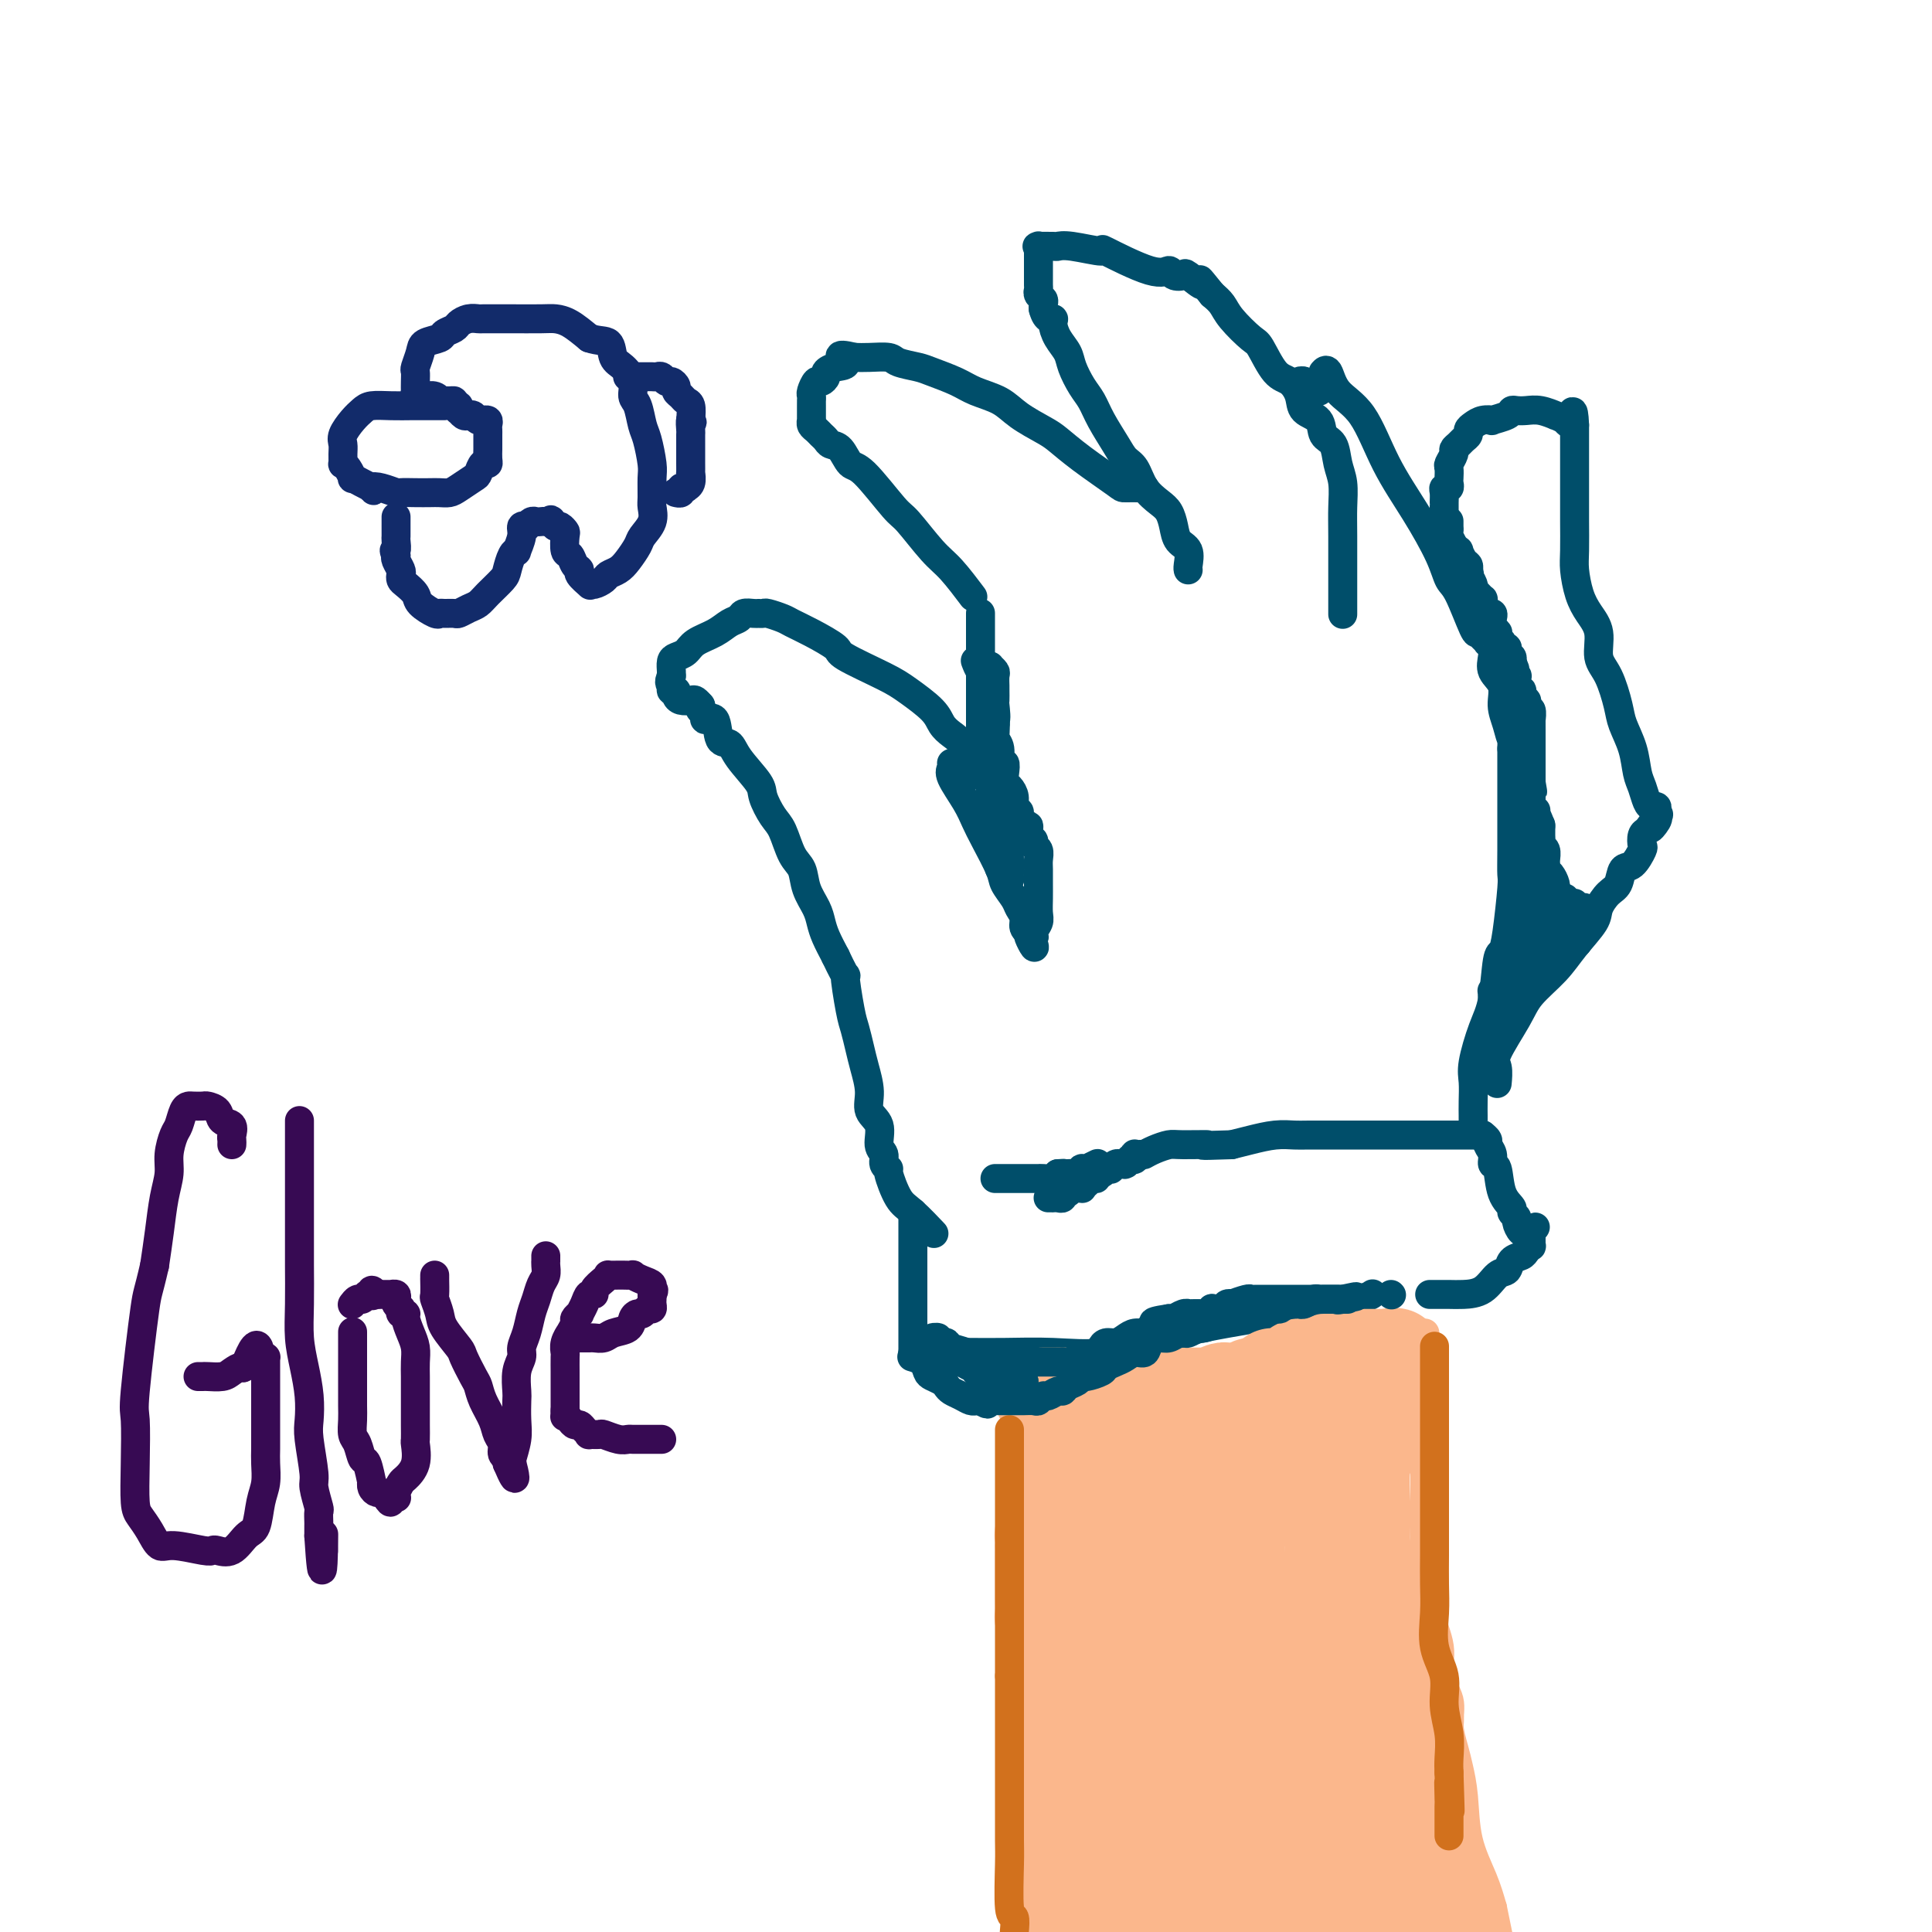 <svg viewBox='0 0 400 400' version='1.1' xmlns='http://www.w3.org/2000/svg' xmlns:xlink='http://www.w3.org/1999/xlink'><g fill='none' stroke='#004E6A' stroke-width='6' stroke-linecap='round' stroke-linejoin='round'><path d='M189,251c0.000,0.180 0.000,0.360 0,1c0.000,0.640 0.000,1.739 0,3c0.000,1.261 0.000,2.682 0,4c0.000,1.318 0.000,2.531 0,4c0.000,1.469 0.000,3.192 0,5c0.000,1.808 0.000,3.700 0,5c0.000,1.300 0.000,2.009 0,3c0.000,0.991 0.000,2.266 0,3c0.000,0.734 0.000,0.929 0,1c0.000,0.071 0.000,0.019 0,0c0.000,-0.019 0.000,-0.005 0,0c0.000,0.005 0.000,0.003 0,0'/><path d='M189,280c0.575,0.000 1.150,0.000 2,0c0.850,-0.000 1.977,-0.001 3,0c1.023,0.001 1.944,0.003 3,0c1.056,-0.003 2.247,-0.010 4,0c1.753,0.010 4.070,0.037 7,0c2.930,-0.037 6.475,-0.138 10,0c3.525,0.138 7.029,0.517 11,0c3.971,-0.517 8.409,-1.929 12,-3c3.591,-1.071 6.334,-1.803 13,-3c6.666,-1.197 17.256,-2.861 23,-4c5.744,-1.139 6.641,-1.754 7,-2c0.359,-0.246 0.179,-0.123 0,0'/><path d='M296,268c0.889,-0.001 1.778,-0.001 2,0c0.222,0.001 -0.222,0.004 0,0c0.222,-0.004 1.110,-0.013 2,0c0.890,0.013 1.781,0.049 3,0c1.219,-0.049 2.764,-0.184 4,-1c1.236,-0.816 2.162,-2.312 3,-3c0.838,-0.688 1.587,-0.567 2,-1c0.413,-0.433 0.489,-1.421 1,-2c0.511,-0.579 1.457,-0.748 2,-1c0.543,-0.252 0.681,-0.588 1,-1c0.319,-0.412 0.817,-0.899 1,-1c0.183,-0.101 0.049,0.184 0,0c-0.049,-0.184 -0.013,-0.837 0,-1c0.013,-0.163 0.004,0.162 0,0c-0.004,-0.162 -0.001,-0.813 0,-1c0.001,-0.187 0.000,0.089 0,0c-0.000,-0.089 -0.000,-0.545 0,-1'/><path d='M317,255c1.611,-1.859 0.638,-0.505 0,0c-0.638,0.505 -0.940,0.161 -1,0c-0.060,-0.161 0.123,-0.137 0,0c-0.123,0.137 -0.553,0.389 -1,0c-0.447,-0.389 -0.911,-1.417 -1,-2c-0.089,-0.583 0.198,-0.721 0,-1c-0.198,-0.279 -0.880,-0.700 -1,-1c-0.120,-0.300 0.323,-0.478 0,-1c-0.323,-0.522 -1.411,-1.386 -2,-3c-0.589,-1.614 -0.679,-3.976 -1,-5c-0.321,-1.024 -0.874,-0.709 -1,-1c-0.126,-0.291 0.177,-1.188 0,-2c-0.177,-0.812 -0.832,-1.538 -1,-2c-0.168,-0.462 0.151,-0.660 0,-1c-0.151,-0.340 -0.771,-0.822 -1,-1c-0.229,-0.178 -0.065,-0.051 0,0c0.065,0.051 0.033,0.025 0,0'/><path d='M307,235c-0.345,-0.000 -0.690,-0.000 -1,0c-0.310,0.000 -0.584,0.000 -1,0c-0.416,-0.000 -0.976,-0.000 -2,0c-1.024,0.000 -2.514,0.000 -4,0c-1.486,-0.000 -2.967,-0.000 -4,0c-1.033,0.000 -1.617,0.000 -3,0c-1.383,-0.000 -3.564,-0.000 -5,0c-1.436,0.000 -2.127,0.000 -3,0c-0.873,-0.000 -1.930,-0.001 -3,0c-1.070,0.001 -2.155,0.003 -4,0c-1.845,-0.003 -4.450,-0.012 -6,0c-1.550,0.012 -2.044,0.044 -3,0c-0.956,-0.044 -2.373,-0.166 -4,0c-1.627,0.166 -3.465,0.619 -5,1c-1.535,0.381 -2.768,0.691 -4,1'/><path d='M255,237c-8.912,0.306 -5.190,0.072 -5,0c0.190,-0.072 -3.150,0.019 -5,0c-1.850,-0.019 -2.208,-0.149 -3,0c-0.792,0.149 -2.016,0.576 -3,1c-0.984,0.424 -1.728,0.846 -2,1c-0.272,0.154 -0.073,0.042 0,0c0.073,-0.042 0.021,-0.012 0,0c-0.021,0.012 -0.010,0.006 0,0'/><path d='M305,232c0.003,-0.185 0.007,-0.369 0,-1c-0.007,-0.631 -0.023,-1.707 0,-3c0.023,-1.293 0.086,-2.802 0,-4c-0.086,-1.198 -0.321,-2.085 0,-4c0.321,-1.915 1.199,-4.860 2,-7c0.801,-2.140 1.525,-3.477 2,-6c0.475,-2.523 0.702,-6.232 1,-8c0.298,-1.768 0.668,-1.595 1,-2c0.332,-0.405 0.625,-1.389 1,-4c0.375,-2.611 0.833,-6.848 1,-9c0.167,-2.152 0.045,-2.219 0,-3c-0.045,-0.781 -0.012,-2.277 0,-5c0.012,-2.723 0.003,-6.672 0,-9c-0.003,-2.328 -0.001,-3.037 0,-4c0.001,-0.963 0.000,-2.182 0,-3c-0.000,-0.818 -0.000,-1.234 0,-2c0.000,-0.766 0.000,-1.883 0,-3'/><path d='M313,155c0.042,-4.808 0.147,-2.327 0,-2c-0.147,0.327 -0.547,-1.501 -1,-3c-0.453,-1.499 -0.958,-2.668 -1,-4c-0.042,-1.332 0.381,-2.825 0,-4c-0.381,-1.175 -1.565,-2.031 -2,-3c-0.435,-0.969 -0.121,-2.049 0,-3c0.121,-0.951 0.047,-1.771 0,-2c-0.047,-0.229 -0.068,0.132 0,0c0.068,-0.132 0.225,-0.758 0,-1c-0.225,-0.242 -0.832,-0.101 -1,0c-0.168,0.101 0.103,0.160 0,0c-0.103,-0.160 -0.580,-0.541 -1,-1c-0.420,-0.459 -0.782,-0.996 -1,-1c-0.218,-0.004 -0.293,0.527 -1,-1c-0.707,-1.527 -2.047,-5.110 -3,-7c-0.953,-1.890 -1.520,-2.088 -2,-3c-0.480,-0.912 -0.874,-2.539 -2,-5c-1.126,-2.461 -2.984,-5.757 -5,-9c-2.016,-3.243 -4.190,-6.435 -6,-10c-1.810,-3.565 -3.256,-7.505 -5,-10c-1.744,-2.495 -3.787,-3.545 -5,-5c-1.213,-1.455 -1.596,-3.315 -2,-4c-0.404,-0.685 -0.830,-0.196 -1,0c-0.170,0.196 -0.085,0.098 0,0'/><path d='M278,127c0.000,0.173 0.000,0.347 0,0c-0.000,-0.347 -0.000,-1.214 0,-2c0.000,-0.786 0.001,-1.491 0,-2c-0.001,-0.509 -0.004,-0.824 0,-3c0.004,-2.176 0.013,-6.215 0,-9c-0.013,-2.785 -0.049,-4.317 0,-6c0.049,-1.683 0.184,-3.519 0,-5c-0.184,-1.481 -0.687,-2.609 -1,-4c-0.313,-1.391 -0.436,-3.047 -1,-4c-0.564,-0.953 -1.568,-1.205 -2,-2c-0.432,-0.795 -0.292,-2.135 -1,-3c-0.708,-0.865 -2.263,-1.255 -3,-2c-0.737,-0.745 -0.657,-1.846 -1,-3c-0.343,-1.154 -1.111,-2.360 -2,-3c-0.889,-0.640 -1.901,-0.713 -3,-2c-1.099,-1.287 -2.286,-3.787 -3,-5c-0.714,-1.213 -0.954,-1.140 -2,-2c-1.046,-0.860 -2.897,-2.655 -4,-4c-1.103,-1.345 -1.458,-2.242 -2,-3c-0.542,-0.758 -1.271,-1.379 -2,-2'/><path d='M251,61c-4.147,-5.129 -2.013,-2.451 -2,-2c0.013,0.451 -2.093,-1.325 -3,-2c-0.907,-0.675 -0.613,-0.249 -1,0c-0.387,0.249 -1.454,0.320 -2,0c-0.546,-0.320 -0.572,-1.032 -1,-1c-0.428,0.032 -1.257,0.807 -4,0c-2.743,-0.807 -7.401,-3.197 -9,-4c-1.599,-0.803 -0.138,-0.019 -1,0c-0.862,0.019 -4.045,-0.727 -6,-1c-1.955,-0.273 -2.682,-0.073 -3,0c-0.318,0.073 -0.229,0.020 -1,0c-0.771,-0.020 -2.403,-0.006 -3,0c-0.597,0.006 -0.160,0.006 0,0c0.160,-0.006 0.043,-0.016 0,0c-0.043,0.016 -0.011,0.059 0,0c0.011,-0.059 0.003,-0.220 0,0c-0.003,0.220 -0.001,0.821 0,1c0.001,0.179 0.000,-0.065 0,0c-0.000,0.065 0.000,0.437 0,1c-0.000,0.563 -0.001,1.317 0,2c0.001,0.683 0.004,1.296 0,2c-0.004,0.704 -0.015,1.498 0,2c0.015,0.502 0.057,0.713 0,1c-0.057,0.287 -0.211,0.652 0,1c0.211,0.348 0.789,0.681 1,1c0.211,0.319 0.057,0.624 0,1c-0.057,0.376 -0.016,0.822 0,1c0.016,0.178 0.008,0.089 0,0'/><path d='M216,64c0.616,2.442 1.656,2.045 2,2c0.344,-0.045 -0.007,0.260 0,1c0.007,0.740 0.372,1.916 1,3c0.628,1.084 1.518,2.077 2,3c0.482,0.923 0.556,1.776 1,3c0.444,1.224 1.260,2.818 2,4c0.740,1.182 1.406,1.953 2,3c0.594,1.047 1.117,2.370 2,4c0.883,1.630 2.127,3.567 3,5c0.873,1.433 1.375,2.361 2,3c0.625,0.639 1.372,0.989 2,2c0.628,1.011 1.137,2.684 2,4c0.863,1.316 2.081,2.277 3,3c0.919,0.723 1.539,1.209 2,2c0.461,0.791 0.765,1.886 1,3c0.235,1.114 0.403,2.246 1,3c0.597,0.754 1.624,1.130 2,2c0.376,0.870 0.101,2.234 0,3c-0.101,0.766 -0.029,0.933 0,1c0.029,0.067 0.014,0.033 0,0'/><path d='M237,101c-0.510,-0.001 -1.020,-0.001 -1,0c0.020,0.001 0.570,0.005 0,0c-0.570,-0.005 -2.261,-0.017 -3,0c-0.739,0.017 -0.526,0.062 -2,-1c-1.474,-1.062 -4.637,-3.233 -7,-5c-2.363,-1.767 -3.928,-3.131 -5,-4c-1.072,-0.869 -1.653,-1.244 -3,-2c-1.347,-0.756 -3.460,-1.894 -5,-3c-1.540,-1.106 -2.508,-2.180 -4,-3c-1.492,-0.820 -3.510,-1.385 -5,-2c-1.490,-0.615 -2.452,-1.279 -4,-2c-1.548,-0.721 -3.681,-1.500 -5,-2c-1.319,-0.500 -1.823,-0.722 -3,-1c-1.177,-0.278 -3.027,-0.610 -4,-1c-0.973,-0.390 -1.070,-0.836 -2,-1c-0.930,-0.164 -2.694,-0.047 -4,0c-1.306,0.047 -2.153,0.023 -3,0'/><path d='M177,74c-5.006,-1.213 -2.521,0.254 -2,1c0.521,0.746 -0.921,0.773 -2,1c-1.079,0.227 -1.796,0.656 -2,1c-0.204,0.344 0.103,0.603 0,1c-0.103,0.397 -0.616,0.933 -1,1c-0.384,0.067 -0.639,-0.335 -1,0c-0.361,0.335 -0.829,1.407 -1,2c-0.171,0.593 -0.046,0.705 0,1c0.046,0.295 0.013,0.772 0,1c-0.013,0.228 -0.004,0.208 0,1c0.004,0.792 0.004,2.397 0,3c-0.004,0.603 -0.012,0.203 0,0c0.012,-0.203 0.045,-0.209 0,0c-0.045,0.209 -0.168,0.634 0,1c0.168,0.366 0.625,0.673 1,1c0.375,0.327 0.667,0.673 1,1c0.333,0.327 0.708,0.635 1,1c0.292,0.365 0.502,0.788 1,1c0.498,0.212 1.286,0.213 2,1c0.714,0.787 1.356,2.360 2,3c0.644,0.640 1.290,0.346 3,2c1.710,1.654 4.483,5.257 6,7c1.517,1.743 1.777,1.627 3,3c1.223,1.373 3.410,4.234 5,6c1.590,1.766 2.582,2.437 4,4c1.418,1.563 3.262,4.018 4,5c0.738,0.982 0.369,0.491 0,0'/><path d='M203,127c-0.000,-0.053 -0.000,-0.106 0,0c0.000,0.106 0.000,0.372 0,1c-0.000,0.628 -0.000,1.617 0,2c0.000,0.383 0.000,0.159 0,1c-0.000,0.841 -0.000,2.745 0,4c0.000,1.255 0.000,1.859 0,3c-0.000,1.141 -0.000,2.820 0,4c0.000,1.180 0.000,1.863 0,3c-0.000,1.137 -0.000,2.729 0,4c0.000,1.271 0.001,2.221 0,3c-0.001,0.779 -0.004,1.386 0,2c0.004,0.614 0.015,1.236 0,2c-0.015,0.764 -0.057,1.669 0,2c0.057,0.331 0.211,0.089 0,0c-0.211,-0.089 -0.788,-0.024 -1,0c-0.212,0.024 -0.061,0.007 0,0c0.061,-0.007 0.030,-0.003 0,0'/><path d='M202,158c-0.185,4.791 -0.146,1.267 0,0c0.146,-1.267 0.400,-0.278 0,0c-0.400,0.278 -1.455,-0.154 -2,-1c-0.545,-0.846 -0.579,-2.107 -1,-3c-0.421,-0.893 -1.230,-1.420 -2,-2c-0.770,-0.580 -1.500,-1.213 -2,-2c-0.500,-0.787 -0.771,-1.729 -2,-3c-1.229,-1.271 -3.416,-2.872 -5,-4c-1.584,-1.128 -2.564,-1.783 -5,-3c-2.436,-1.217 -6.328,-2.994 -8,-4c-1.672,-1.006 -1.124,-1.240 -2,-2c-0.876,-0.760 -3.176,-2.046 -5,-3c-1.824,-0.954 -3.172,-1.576 -4,-2c-0.828,-0.424 -1.136,-0.649 -2,-1c-0.864,-0.351 -2.284,-0.826 -3,-1c-0.716,-0.174 -0.730,-0.046 -1,0c-0.270,0.046 -0.797,0.012 -1,0c-0.203,-0.012 -0.081,0.000 0,0c0.081,-0.000 0.121,-0.012 0,0c-0.121,0.012 -0.404,0.048 -1,0c-0.596,-0.048 -1.504,-0.179 -2,0c-0.496,0.179 -0.580,0.667 -1,1c-0.420,0.333 -1.177,0.509 -2,1c-0.823,0.491 -1.713,1.296 -3,2c-1.287,0.704 -2.972,1.305 -4,2c-1.028,0.695 -1.400,1.482 -2,2c-0.600,0.518 -1.429,0.766 -2,1c-0.571,0.234 -0.885,0.455 -1,1c-0.115,0.545 -0.031,1.416 0,2c0.031,0.584 0.009,0.881 0,1c-0.009,0.119 -0.004,0.059 0,0'/><path d='M139,140c-0.757,1.472 -0.148,1.652 0,2c0.148,0.348 -0.164,0.864 0,1c0.164,0.136 0.803,-0.108 1,0c0.197,0.108 -0.049,0.569 0,1c0.049,0.431 0.391,0.834 1,1c0.609,0.166 1.483,0.096 2,0c0.517,-0.096 0.678,-0.218 1,0c0.322,0.218 0.806,0.777 1,1c0.194,0.223 0.097,0.112 0,0'/><path d='M145,146c-0.128,0.348 -0.257,0.696 0,1c0.257,0.304 0.898,0.563 1,1c0.102,0.437 -0.337,1.052 0,1c0.337,-0.052 1.450,-0.771 2,0c0.550,0.771 0.538,3.034 1,4c0.462,0.966 1.398,0.636 2,1c0.602,0.364 0.871,1.421 2,3c1.129,1.579 3.117,3.680 4,5c0.883,1.320 0.660,1.861 1,3c0.340,1.139 1.242,2.877 2,4c0.758,1.123 1.373,1.630 2,3c0.627,1.370 1.267,3.602 2,5c0.733,1.398 1.558,1.962 2,3c0.442,1.038 0.503,2.549 1,4c0.497,1.451 1.432,2.843 2,4c0.568,1.157 0.768,2.081 1,3c0.232,0.919 0.495,1.834 1,3c0.505,1.166 1.253,2.583 2,4'/><path d='M173,198c2.880,6.101 2.081,3.355 2,4c-0.081,0.645 0.557,4.682 1,7c0.443,2.318 0.691,2.918 1,4c0.309,1.082 0.679,2.648 1,4c0.321,1.352 0.593,2.491 1,4c0.407,1.509 0.950,3.387 1,5c0.050,1.613 -0.394,2.960 0,4c0.394,1.040 1.626,1.771 2,3c0.374,1.229 -0.112,2.955 0,4c0.112,1.045 0.820,1.407 1,2c0.180,0.593 -0.169,1.416 0,2c0.169,0.584 0.855,0.928 1,1c0.145,0.072 -0.252,-0.128 0,1c0.252,1.128 1.153,3.584 2,5c0.847,1.416 1.639,1.792 3,3c1.361,1.208 3.289,3.248 4,4c0.711,0.752 0.203,0.215 0,0c-0.203,-0.215 -0.102,-0.107 0,0'/><path d='M310,224c-0.028,0.297 -0.057,0.594 0,0c0.057,-0.594 0.199,-2.079 0,-3c-0.199,-0.921 -0.739,-1.277 0,-3c0.739,-1.723 2.759,-4.814 4,-7c1.241,-2.186 1.704,-3.466 3,-5c1.296,-1.534 3.425,-3.321 5,-5c1.575,-1.679 2.597,-3.249 4,-5c1.403,-1.751 3.187,-3.681 4,-5c0.813,-1.319 0.654,-2.025 1,-3c0.346,-0.975 1.196,-2.220 2,-3c0.804,-0.780 1.560,-1.097 2,-2c0.440,-0.903 0.562,-2.392 1,-3c0.438,-0.608 1.192,-0.334 2,-1c0.808,-0.666 1.670,-2.271 2,-3c0.330,-0.729 0.127,-0.581 0,-1c-0.127,-0.419 -0.179,-1.405 0,-2c0.179,-0.595 0.590,-0.797 1,-1'/><path d='M341,172c4.343,-6.215 1.700,-2.253 1,-1c-0.700,1.253 0.544,-0.203 1,-1c0.456,-0.797 0.123,-0.935 0,-1c-0.123,-0.065 -0.036,-0.055 0,0c0.036,0.055 0.021,0.157 0,0c-0.021,-0.157 -0.047,-0.573 0,-1c0.047,-0.427 0.167,-0.864 0,-1c-0.167,-0.136 -0.621,0.030 -1,0c-0.379,-0.030 -0.683,-0.255 -1,-1c-0.317,-0.745 -0.648,-2.009 -1,-3c-0.352,-0.991 -0.727,-1.707 -1,-3c-0.273,-1.293 -0.445,-3.163 -1,-5c-0.555,-1.837 -1.492,-3.643 -2,-5c-0.508,-1.357 -0.587,-2.267 -1,-4c-0.413,-1.733 -1.161,-4.289 -2,-6c-0.839,-1.711 -1.770,-2.576 -2,-4c-0.230,-1.424 0.240,-3.407 0,-5c-0.240,-1.593 -1.189,-2.797 -2,-4c-0.811,-1.203 -1.485,-2.404 -2,-4c-0.515,-1.596 -0.870,-3.587 -1,-5c-0.130,-1.413 -0.035,-2.246 0,-4c0.035,-1.754 0.009,-4.427 0,-6c-0.009,-1.573 -0.003,-2.045 0,-3c0.003,-0.955 0.001,-2.391 0,-3c-0.001,-0.609 -0.000,-0.390 0,-1c0.000,-0.610 0.000,-2.050 0,-3c-0.000,-0.950 -0.000,-1.409 0,-2c0.000,-0.591 0.000,-1.313 0,-2c-0.000,-0.687 -0.000,-1.339 0,-2c0.000,-0.661 0.000,-1.332 0,-2c-0.000,-0.668 -0.000,-1.334 0,-2'/><path d='M326,88c-0.201,-4.885 -0.704,-2.097 -1,-1c-0.296,1.097 -0.386,0.504 -1,0c-0.614,-0.504 -1.751,-0.920 -2,-1c-0.249,-0.080 0.388,0.174 0,0c-0.388,-0.174 -1.803,-0.776 -3,-1c-1.197,-0.224 -2.175,-0.070 -3,0c-0.825,0.070 -1.498,0.058 -2,0c-0.502,-0.058 -0.834,-0.160 -1,0c-0.166,0.160 -0.166,0.582 -1,1c-0.834,0.418 -2.500,0.833 -3,1c-0.500,0.167 0.168,0.086 0,0c-0.168,-0.086 -1.172,-0.178 -2,0c-0.828,0.178 -1.478,0.625 -2,1c-0.522,0.375 -0.914,0.678 -1,1c-0.086,0.322 0.136,0.663 0,1c-0.136,0.337 -0.629,0.672 -1,1c-0.371,0.328 -0.621,0.650 -1,1c-0.379,0.350 -0.886,0.727 -1,1c-0.114,0.273 0.165,0.440 0,1c-0.165,0.560 -0.775,1.513 -1,2c-0.225,0.487 -0.064,0.508 0,1c0.064,0.492 0.031,1.454 0,2c-0.031,0.546 -0.061,0.674 0,1c0.061,0.326 0.212,0.848 0,1c-0.212,0.152 -0.789,-0.066 -1,0c-0.211,0.066 -0.057,0.417 0,1c0.057,0.583 0.015,1.399 0,2c-0.015,0.601 -0.004,0.986 0,1c0.004,0.014 0.001,-0.342 0,0c-0.001,0.342 -0.000,1.384 0,2c0.000,0.616 0.000,0.808 0,1'/><path d='M299,108c-0.928,3.332 -0.249,1.664 0,1c0.249,-0.664 0.067,-0.322 0,0c-0.067,0.322 -0.018,0.625 0,1c0.018,0.375 0.005,0.821 0,1c-0.005,0.179 -0.003,0.089 0,0'/></g>
<g fill='none' stroke='#FBB78C' stroke-width='6' stroke-linecap='round' stroke-linejoin='round'><path d='M212,288c0.000,0.212 0.000,0.424 0,1c0.000,0.576 0.000,1.515 0,4c0.000,2.485 0.000,6.517 0,10c0.000,3.483 0.000,6.418 0,14c-0.000,7.582 0.000,19.811 0,28c-0.000,8.189 0.000,12.339 0,17c0.000,4.661 0.000,9.832 0,15c0.000,5.168 0.000,10.334 0,15c0.000,4.666 0.000,8.833 0,13'/><path d='M295,276c-0.000,1.115 -0.000,2.230 0,3c0.000,0.770 0.001,1.197 0,4c-0.001,2.803 -0.002,7.984 0,11c0.002,3.016 0.009,3.869 0,12c-0.009,8.131 -0.033,23.540 0,31c0.033,7.460 0.124,6.970 0,15c-0.124,8.030 -0.464,24.580 0,34c0.464,9.420 1.732,11.710 3,14'/><path d='M296,295c-0.000,-0.190 -0.000,-0.380 0,0c0.000,0.380 0.000,1.330 0,2c-0.000,0.670 -0.000,1.061 0,1c0.000,-0.061 0.000,-0.574 0,0c-0.000,0.574 -0.000,2.236 0,3c0.000,0.764 0.001,0.629 0,2c-0.001,1.371 -0.002,4.247 0,6c0.002,1.753 0.009,2.382 0,4c-0.009,1.618 -0.033,4.224 0,7c0.033,2.776 0.122,5.722 0,8c-0.122,2.278 -0.454,3.889 0,6c0.454,2.111 1.694,4.721 2,7c0.306,2.279 -0.322,4.225 0,6c0.322,1.775 1.592,3.377 2,5c0.408,1.623 -0.047,3.267 0,5c0.047,1.733 0.597,3.554 1,5c0.403,1.446 0.661,2.517 1,4c0.339,1.483 0.761,3.377 1,6c0.239,2.623 0.295,5.975 1,9c0.705,3.025 2.059,5.721 3,8c0.941,2.279 1.471,4.139 2,6'/><path d='M309,395c2.333,11.167 1.667,8.583 1,6'/></g>
<g fill='none' stroke='#FBB78C' stroke-width='20' stroke-linecap='round' stroke-linejoin='round'><path d='M216,289c-0.127,0.000 -0.254,0.000 0,0c0.254,0.000 0.890,0.000 1,0c0.110,0.000 -0.307,0.000 0,0c0.307,0.000 1.339,0.000 2,0c0.661,0.000 0.950,0.000 1,0c0.050,0.000 -0.141,0.000 0,0c0.141,0.000 0.612,0.000 1,0c0.388,0.000 0.692,0.000 1,0c0.308,0.000 0.618,0.000 1,0c0.382,0.000 0.834,0.000 1,0c0.166,0.000 0.045,0.000 0,0c-0.045,-0.000 -0.013,-0.000 0,0c0.013,0.000 0.006,0.000 0,0'/><path d='M224,289c1.417,-0.000 0.958,-0.000 1,0c0.042,0.000 0.584,0.000 1,0c0.416,-0.000 0.707,-0.000 1,0c0.293,0.000 0.590,0.000 1,0c0.410,-0.000 0.934,-0.000 1,0c0.066,0.000 -0.325,0.000 0,0c0.325,-0.000 1.367,-0.000 2,0c0.633,0.000 0.859,0.000 1,0c0.141,-0.000 0.199,-0.000 1,0c0.801,0.000 2.345,0.000 3,0c0.655,-0.000 0.422,-0.000 1,0c0.578,0.000 1.967,0.000 3,0c1.033,-0.000 1.709,-0.000 2,0c0.291,0.000 0.195,0.000 1,0c0.805,-0.000 2.511,-0.000 3,0c0.489,0.000 -0.239,0.001 0,0c0.239,-0.001 1.444,-0.004 2,0c0.556,0.004 0.464,0.015 1,0c0.536,-0.015 1.701,-0.057 2,0c0.299,0.057 -0.268,0.212 0,0c0.268,-0.212 1.371,-0.793 2,-1c0.629,-0.207 0.784,-0.042 1,0c0.216,0.042 0.492,-0.040 1,0c0.508,0.040 1.249,0.203 2,0c0.751,-0.203 1.510,-0.773 2,-1c0.490,-0.227 0.709,-0.112 1,0c0.291,0.112 0.655,0.223 1,0c0.345,-0.223 0.670,-0.778 1,-1c0.330,-0.222 0.665,-0.111 1,0'/><path d='M263,286c6.212,-0.691 2.242,-0.920 1,-1c-1.242,-0.080 0.244,-0.011 1,0c0.756,0.011 0.781,-0.035 1,0c0.219,0.035 0.633,0.153 1,0c0.367,-0.153 0.688,-0.577 1,-1c0.312,-0.423 0.613,-0.846 1,-1c0.387,-0.154 0.858,-0.040 1,0c0.142,0.040 -0.045,0.007 0,0c0.045,-0.007 0.322,0.012 1,0c0.678,-0.012 1.757,-0.055 2,0c0.243,0.055 -0.348,0.207 0,0c0.348,-0.207 1.636,-0.773 2,-1c0.364,-0.227 -0.197,-0.113 0,0c0.197,0.113 1.152,0.227 2,0c0.848,-0.227 1.589,-0.793 2,-1c0.411,-0.207 0.492,-0.056 1,0c0.508,0.056 1.441,0.015 2,0c0.559,-0.015 0.742,-0.004 1,0c0.258,0.004 0.591,0.001 1,0c0.409,-0.001 0.895,-0.000 1,0c0.105,0.000 -0.169,0.000 0,0c0.169,-0.000 0.781,-0.000 1,0c0.219,0.000 0.045,0.000 0,0c-0.045,-0.000 0.041,-0.000 0,0c-0.041,0.000 -0.207,0.000 0,0c0.207,-0.000 0.787,-0.000 1,0c0.213,0.000 0.057,0.000 0,0c-0.057,-0.000 -0.016,-0.000 0,0c0.016,0.000 0.008,0.000 0,0'/><path d='M287,281c3.697,-0.655 0.939,0.208 0,1c-0.939,0.792 -0.060,1.512 0,2c0.060,0.488 -0.701,0.742 -1,1c-0.299,0.258 -0.137,0.520 0,1c0.137,0.480 0.248,1.179 0,2c-0.248,0.821 -0.855,1.765 -1,2c-0.145,0.235 0.172,-0.240 0,0c-0.172,0.240 -0.835,1.194 -1,2c-0.165,0.806 0.166,1.464 0,2c-0.166,0.536 -0.829,0.949 -1,2c-0.171,1.051 0.150,2.741 0,4c-0.150,1.259 -0.771,2.086 -1,4c-0.229,1.914 -0.065,4.915 0,7c0.065,2.085 0.032,3.254 0,5c-0.032,1.746 -0.061,4.068 0,6c0.061,1.932 0.212,3.472 0,6c-0.212,2.528 -0.789,6.043 -1,9c-0.211,2.957 -0.057,5.356 0,9c0.057,3.644 0.015,8.532 0,12c-0.015,3.468 -0.004,5.514 0,8c0.004,2.486 0.001,5.412 0,9c-0.001,3.588 -0.000,7.840 0,10c0.000,2.160 0.000,2.229 0,3c-0.000,0.771 -0.000,2.244 0,3c0.000,0.756 0.000,0.795 0,1c-0.000,0.205 -0.000,0.577 0,1c0.000,0.423 0.000,0.897 0,1c-0.000,0.103 -0.000,-0.165 0,0c0.000,0.165 0.000,0.761 0,1c-0.000,0.239 -0.000,0.119 0,0'/><path d='M281,395c-0.167,15.167 -0.083,7.583 0,0'/><path d='M286,346c0.000,0.434 0.000,0.867 0,1c-0.000,0.133 -0.000,-0.036 0,0c0.000,0.036 0.000,0.277 0,1c-0.000,0.723 -0.002,1.930 0,3c0.002,1.070 0.006,2.005 0,3c-0.006,0.995 -0.023,2.050 0,4c0.023,1.950 0.085,4.796 0,7c-0.085,2.204 -0.318,3.764 0,6c0.318,2.236 1.188,5.146 2,8c0.812,2.854 1.565,5.653 2,9c0.435,3.347 0.553,7.242 1,10c0.447,2.758 1.224,4.379 2,6'/><path d='M293,394c0.000,0.376 0.000,0.751 0,0c-0.000,-0.751 -0.000,-2.630 0,-6c0.000,-3.370 0.000,-8.232 0,-10c-0.000,-1.768 -0.000,-0.441 0,-1c0.000,-0.559 0.000,-3.004 0,-5c-0.000,-1.996 -0.000,-3.543 0,-5c0.000,-1.457 0.000,-2.825 0,-4c-0.000,-1.175 -0.000,-2.157 0,-3c0.000,-0.843 0.001,-1.546 0,-2c-0.001,-0.454 -0.004,-0.658 0,-1c0.004,-0.342 0.015,-0.822 0,-1c-0.015,-0.178 -0.056,-0.053 0,0c0.056,0.053 0.211,0.034 0,0c-0.211,-0.034 -0.786,-0.084 -1,0c-0.214,0.084 -0.067,0.301 0,1c0.067,0.699 0.055,1.879 0,3c-0.055,1.121 -0.154,2.184 0,3c0.154,0.816 0.562,1.387 1,2c0.438,0.613 0.905,1.270 1,2c0.095,0.730 -0.184,1.534 0,2c0.184,0.466 0.831,0.595 1,1c0.169,0.405 -0.140,1.086 0,2c0.140,0.914 0.728,2.059 1,4c0.272,1.941 0.227,4.676 1,8c0.773,3.324 2.364,7.235 3,10c0.636,2.765 0.318,4.382 0,6'/><path d='M298,392c0.118,0.652 0.237,1.303 0,0c-0.237,-1.303 -0.829,-4.562 -1,-6c-0.171,-1.438 0.081,-1.055 -1,-7c-1.081,-5.945 -3.493,-18.219 -5,-25c-1.507,-6.781 -2.109,-8.070 -3,-11c-0.891,-2.930 -2.070,-7.503 -3,-10c-0.930,-2.497 -1.612,-2.920 -2,-5c-0.388,-2.080 -0.481,-5.818 -1,-8c-0.519,-2.182 -1.463,-2.809 -2,-4c-0.537,-1.191 -0.666,-2.946 -1,-4c-0.334,-1.054 -0.874,-1.407 -1,-2c-0.126,-0.593 0.162,-1.427 0,-2c-0.162,-0.573 -0.776,-0.887 -1,-1c-0.224,-0.113 -0.060,-0.025 0,0c0.060,0.025 0.016,-0.013 0,0c-0.016,0.013 -0.005,0.076 0,0c0.005,-0.076 0.002,-0.292 0,0c-0.002,0.292 -0.005,1.093 0,2c0.005,0.907 0.016,1.920 0,3c-0.016,1.080 -0.060,2.226 0,3c0.060,0.774 0.224,1.176 0,2c-0.224,0.824 -0.838,2.069 -1,3c-0.162,0.931 0.127,1.546 0,3c-0.127,1.454 -0.669,3.747 -1,5c-0.331,1.253 -0.452,1.467 -1,4c-0.548,2.533 -1.523,7.385 -2,10c-0.477,2.615 -0.456,2.991 -1,6c-0.544,3.009 -1.654,8.649 -2,12c-0.346,3.351 0.072,4.414 0,7c-0.072,2.586 -0.635,6.696 -1,10c-0.365,3.304 -0.533,5.801 -1,8c-0.467,2.199 -1.234,4.099 -2,6'/><path d='M265,391c-1.952,13.595 -0.333,6.083 0,4c0.333,-2.083 -0.619,1.262 -1,3c-0.381,1.738 -0.190,1.869 0,2'/><path d='M226,399c0.083,-0.032 0.166,-0.065 0,0c-0.166,0.065 -0.581,0.227 -1,0c-0.419,-0.227 -0.844,-0.845 -1,-1c-0.156,-0.155 -0.045,0.152 0,0c0.045,-0.152 0.022,-0.762 0,-1c-0.022,-0.238 -0.044,-0.105 0,0c0.044,0.105 0.156,0.183 0,0c-0.156,-0.183 -0.578,-0.627 -1,-1c-0.422,-0.373 -0.845,-0.676 -1,-1c-0.155,-0.324 -0.041,-0.668 0,-1c0.041,-0.332 0.011,-0.651 0,-1c-0.011,-0.349 -0.003,-0.730 0,-1c0.003,-0.270 0.001,-0.431 0,-1c-0.001,-0.569 -0.001,-1.547 0,-3c0.001,-1.453 0.001,-3.382 0,-5c-0.001,-1.618 -0.004,-2.927 0,-4c0.004,-1.073 0.015,-1.911 0,-3c-0.015,-1.089 -0.057,-2.428 0,-3c0.057,-0.572 0.212,-0.379 0,-1c-0.212,-0.621 -0.793,-2.058 -1,-3c-0.207,-0.942 -0.041,-1.388 0,-2c0.041,-0.612 -0.042,-1.389 0,-2c0.042,-0.611 0.208,-1.054 0,-2c-0.208,-0.946 -0.792,-2.394 -1,-3c-0.208,-0.606 -0.042,-0.370 0,-1c0.042,-0.630 -0.041,-2.127 0,-3c0.041,-0.873 0.204,-1.124 0,-2c-0.204,-0.876 -0.776,-2.379 -1,-3c-0.224,-0.621 -0.099,-0.359 0,-1c0.099,-0.641 0.171,-2.183 0,-3c-0.171,-0.817 -0.586,-0.908 -1,-1'/><path d='M218,346c-0.558,-8.224 0.048,-4.282 0,-3c-0.048,1.282 -0.749,-0.094 -1,-1c-0.251,-0.906 -0.053,-1.340 0,-2c0.053,-0.660 -0.038,-1.545 0,-2c0.038,-0.455 0.206,-0.480 0,-1c-0.206,-0.520 -0.787,-1.535 -1,-2c-0.213,-0.465 -0.057,-0.380 0,-1c0.057,-0.620 0.015,-1.944 0,-3c-0.015,-1.056 -0.004,-1.842 0,-2c0.004,-0.158 0.001,0.313 0,0c-0.001,-0.313 -0.000,-1.411 0,-2c0.000,-0.589 0.000,-0.669 0,-1c-0.000,-0.331 -0.000,-0.915 0,-1c0.000,-0.085 0.000,0.327 0,0c-0.000,-0.327 -0.000,-1.392 0,-2c0.000,-0.608 0.000,-0.759 0,-1c-0.000,-0.241 -0.001,-0.572 0,-1c0.001,-0.428 0.004,-0.955 0,-1c-0.004,-0.045 -0.015,0.390 0,0c0.015,-0.390 0.056,-1.606 0,-2c-0.056,-0.394 -0.207,0.035 0,0c0.207,-0.035 0.774,-0.534 1,-1c0.226,-0.466 0.112,-0.899 0,-1c-0.112,-0.101 -0.222,0.132 0,0c0.222,-0.132 0.777,-0.627 1,-1c0.223,-0.373 0.115,-0.625 0,-1c-0.115,-0.375 -0.237,-0.874 0,-1c0.237,-0.126 0.833,0.120 1,0c0.167,-0.120 -0.095,-0.606 0,-1c0.095,-0.394 0.548,-0.697 1,-1'/><path d='M220,311c0.619,-1.349 0.166,-0.222 0,0c-0.166,0.222 -0.045,-0.463 0,-1c0.045,-0.537 0.016,-0.928 0,-1c-0.016,-0.072 -0.018,0.173 0,0c0.018,-0.173 0.056,-0.764 0,-1c-0.056,-0.236 -0.207,-0.116 0,0c0.207,0.116 0.772,0.227 1,0c0.228,-0.227 0.118,-0.793 0,-1c-0.118,-0.207 -0.243,-0.055 0,0c0.243,0.055 0.854,0.015 1,0c0.146,-0.015 -0.172,-0.004 0,0c0.172,0.004 0.833,0.001 1,0c0.167,-0.001 -0.162,0.001 0,0c0.162,-0.001 0.815,-0.006 1,0c0.185,0.006 -0.096,0.022 0,0c0.096,-0.022 0.570,-0.084 1,0c0.430,0.084 0.817,0.313 2,0c1.183,-0.313 3.161,-1.169 5,-2c1.839,-0.831 3.538,-1.638 5,-2c1.462,-0.362 2.686,-0.279 5,-1c2.314,-0.721 5.718,-2.246 8,-3c2.282,-0.754 3.441,-0.737 5,-1c1.559,-0.263 3.517,-0.806 5,-1c1.483,-0.194 2.491,-0.038 3,0c0.509,0.038 0.518,-0.042 1,0c0.482,0.042 1.436,0.208 2,0c0.564,-0.208 0.740,-0.788 1,-1c0.260,-0.212 0.606,-0.057 1,0c0.394,0.057 0.837,0.015 1,0c0.163,-0.015 0.047,-0.004 0,0c-0.047,0.004 -0.023,0.002 0,0'/><path d='M269,296c7.120,-1.762 1.919,-0.667 0,0c-1.919,0.667 -0.555,0.907 0,1c0.555,0.093 0.300,0.041 0,1c-0.300,0.959 -0.646,2.929 -1,4c-0.354,1.071 -0.715,1.242 -1,2c-0.285,0.758 -0.495,2.102 -1,3c-0.505,0.898 -1.304,1.351 -2,2c-0.696,0.649 -1.290,1.494 -2,2c-0.710,0.506 -1.536,0.671 -2,1c-0.464,0.329 -0.567,0.820 -1,1c-0.433,0.180 -1.195,0.048 -2,0c-0.805,-0.048 -1.651,-0.013 -2,0c-0.349,0.013 -0.199,0.003 -1,0c-0.801,-0.003 -2.553,-0.000 -3,0c-0.447,0.000 0.410,-0.002 0,0c-0.410,0.002 -2.086,0.007 -3,0c-0.914,-0.007 -1.064,-0.026 -2,0c-0.936,0.026 -2.657,0.096 -4,0c-1.343,-0.096 -2.307,-0.359 -3,0c-0.693,0.359 -1.114,1.339 -2,2c-0.886,0.661 -2.237,1.002 -3,1c-0.763,-0.002 -0.937,-0.349 -1,0c-0.063,0.349 -0.016,1.393 0,2c0.016,0.607 0.001,0.779 0,1c-0.001,0.221 0.011,0.493 0,1c-0.011,0.507 -0.044,1.249 0,2c0.044,0.751 0.166,1.510 0,3c-0.166,1.490 -0.619,3.711 -1,6c-0.381,2.289 -0.691,4.644 -1,7'/><path d='M231,338c-0.691,5.292 -0.917,7.522 -1,10c-0.083,2.478 -0.022,5.205 0,8c0.022,2.795 0.005,5.659 0,8c-0.005,2.341 0.001,4.160 0,6c-0.001,1.840 -0.010,3.701 0,5c0.010,1.299 0.040,2.037 0,3c-0.040,0.963 -0.151,2.153 0,3c0.151,0.847 0.562,1.351 1,2c0.438,0.649 0.902,1.442 1,2c0.098,0.558 -0.170,0.881 0,1c0.170,0.119 0.777,0.033 1,0c0.223,-0.033 0.063,-0.014 0,0c-0.063,0.014 -0.027,0.021 0,0c0.027,-0.021 0.046,-0.072 0,0c-0.046,0.072 -0.156,0.267 0,0c0.156,-0.267 0.578,-0.996 1,-2c0.422,-1.004 0.845,-2.282 1,-4c0.155,-1.718 0.041,-3.877 0,-7c-0.041,-3.123 -0.011,-7.210 0,-10c0.011,-2.790 0.003,-4.285 0,-6c-0.003,-1.715 -0.001,-3.652 0,-6c0.001,-2.348 0.000,-5.109 0,-8c-0.000,-2.891 -0.000,-5.912 0,-8c0.000,-2.088 0.000,-3.242 0,-5c-0.000,-1.758 -0.000,-4.120 0,-6c0.000,-1.880 0.000,-3.277 0,-4c-0.000,-0.723 -0.000,-0.772 0,-1c0.000,-0.228 0.000,-0.637 0,0c-0.000,0.637 -0.000,2.318 0,4'/><path d='M235,323c-0.000,1.358 -0.001,3.253 0,5c0.001,1.747 0.003,3.348 0,5c-0.003,1.652 -0.011,3.357 0,5c0.011,1.643 0.041,3.223 0,5c-0.041,1.777 -0.154,3.749 0,6c0.154,2.251 0.576,4.780 1,7c0.424,2.220 0.849,4.131 1,6c0.151,1.869 0.026,3.695 0,6c-0.026,2.305 0.046,5.087 0,7c-0.046,1.913 -0.209,2.957 0,6c0.209,3.043 0.792,8.086 1,10c0.208,1.914 0.042,0.699 0,1c-0.042,0.301 0.041,2.119 0,3c-0.041,0.881 -0.207,0.824 0,1c0.207,0.176 0.787,0.583 1,1c0.213,0.417 0.061,0.844 0,1c-0.061,0.156 -0.030,0.042 0,0c0.030,-0.042 0.060,-0.011 0,0c-0.060,0.011 -0.209,0.003 0,0c0.209,-0.003 0.776,-0.001 1,0c0.224,0.001 0.104,-0.000 0,0c-0.104,0.000 -0.194,0.002 0,0c0.194,-0.002 0.671,-0.007 1,-1c0.329,-0.993 0.512,-2.975 1,-4c0.488,-1.025 1.283,-1.094 2,-2c0.717,-0.906 1.355,-2.649 2,-4c0.645,-1.351 1.297,-2.311 2,-3c0.703,-0.689 1.459,-1.109 2,-2c0.541,-0.891 0.869,-2.255 1,-3c0.131,-0.745 0.066,-0.873 0,-1'/><path d='M251,378c1.880,-3.638 0.580,-2.733 0,-4c-0.580,-1.267 -0.439,-4.706 0,-7c0.439,-2.294 1.175,-3.445 2,-8c0.825,-4.555 1.738,-12.516 2,-17c0.262,-4.484 -0.126,-5.490 0,-8c0.126,-2.510 0.766,-6.522 1,-9c0.234,-2.478 0.063,-3.420 0,-5c-0.063,-1.580 -0.017,-3.798 0,-5c0.017,-1.202 0.006,-1.389 0,-3c-0.006,-1.611 -0.005,-4.648 0,-6c0.005,-1.352 0.016,-1.020 0,-1c-0.016,0.020 -0.059,-0.272 0,0c0.059,0.272 0.220,1.109 0,2c-0.220,0.891 -0.819,1.835 -1,3c-0.181,1.165 0.057,2.550 0,4c-0.057,1.450 -0.410,2.964 -1,4c-0.590,1.036 -1.417,1.592 -2,3c-0.583,1.408 -0.920,3.666 -1,5c-0.080,1.334 0.099,1.742 0,3c-0.099,1.258 -0.474,3.365 -1,5c-0.526,1.635 -1.202,2.798 -2,4c-0.798,1.202 -1.716,2.443 -2,4c-0.284,1.557 0.068,3.431 0,5c-0.068,1.569 -0.554,2.835 -1,5c-0.446,2.165 -0.851,5.230 -1,7c-0.149,1.770 -0.040,2.246 0,3c0.040,0.754 0.011,1.787 0,3c-0.011,1.213 -0.006,2.607 0,4'/><path d='M244,369c-0.357,4.691 -0.250,2.917 0,4c0.250,1.083 0.644,5.022 1,8c0.356,2.978 0.673,4.994 1,8c0.327,3.006 0.663,7.003 1,11'/><path d='M255,395c0.000,0.738 0.000,1.476 0,0c0.000,-1.476 0.000,-5.166 0,-7c-0.000,-1.834 0.000,-1.812 0,-2c0.000,-0.188 -0.000,-0.587 0,-1c0.000,-0.413 0.000,-0.842 0,-1c0.000,-0.158 0.000,-0.045 0,0c0.000,0.045 0.000,0.023 0,0'/></g>
<g fill='none' stroke='#D2711D' stroke-width='6' stroke-linecap='round' stroke-linejoin='round'><path d='M297,279c-0.000,-0.246 -0.000,-0.492 0,0c0.000,0.492 0.000,1.722 0,2c-0.000,0.278 -0.000,-0.398 0,0c0.000,0.398 0.000,1.868 0,3c-0.000,1.132 -0.000,1.926 0,3c0.000,1.074 0.000,2.428 0,4c-0.000,1.572 -0.000,3.361 0,5c0.000,1.639 0.000,3.129 0,5c-0.000,1.871 -0.000,4.123 0,6c0.000,1.877 0.001,3.377 0,5c-0.001,1.623 -0.002,3.367 0,5c0.002,1.633 0.008,3.156 0,5c-0.008,1.844 -0.031,4.011 0,6c0.031,1.989 0.117,3.801 0,6c-0.117,2.199 -0.438,4.784 0,7c0.438,2.216 1.634,4.063 2,6c0.366,1.937 -0.098,3.962 0,6c0.098,2.038 0.757,4.087 1,6c0.243,1.913 0.069,3.689 0,5c-0.069,1.311 -0.035,2.155 0,3'/><path d='M300,367c0.464,14.185 0.124,5.646 0,3c-0.124,-2.646 -0.033,0.600 0,2c0.033,1.400 0.009,0.952 0,1c-0.009,0.048 -0.002,0.591 0,1c0.002,0.409 0.001,0.684 0,1c-0.001,0.316 -0.000,0.673 0,1c0.000,0.327 0.000,0.622 0,1c-0.000,0.378 -0.000,0.837 0,1c0.000,0.163 0.000,0.029 0,0c-0.000,-0.029 -0.000,0.049 0,0c0.000,-0.049 0.000,-0.223 0,0c-0.000,0.223 -0.000,0.844 0,1c0.000,0.156 0.000,-0.154 0,0c-0.000,0.154 -0.000,0.773 0,1c0.000,0.227 0.000,0.061 0,0c-0.000,-0.061 -0.000,-0.017 0,0c0.000,0.017 0.000,0.009 0,0'/><path d='M209,296c0.000,0.444 0.000,0.889 0,1c0.000,0.111 0.000,-0.110 0,0c-0.000,0.110 0.000,0.553 0,1c0.000,0.447 0.000,0.898 0,2c0.000,1.102 -0.000,2.853 0,4c0.000,1.147 0.000,1.688 0,3c0.000,1.312 0.000,3.394 0,5c0.000,1.606 0.000,2.737 0,4c0.000,1.263 0.000,2.658 0,4c0.000,1.342 0.000,2.633 0,4c0.000,1.367 0.000,2.812 0,4c0.000,1.188 0.000,2.121 0,3c0.000,0.879 0.000,1.705 0,3c0.000,1.295 0.000,3.058 0,4c0.000,0.942 -0.000,1.061 0,2c0.000,0.939 -0.000,2.697 0,4c0.000,1.303 0.000,2.152 0,3'/><path d='M209,347c-0.000,8.506 -0.000,4.270 0,3c0.000,-1.270 0.000,0.427 0,2c-0.000,1.573 -0.000,3.022 0,4c0.000,0.978 0.000,1.486 0,2c-0.000,0.514 -0.000,1.033 0,2c0.000,0.967 0.000,2.381 0,4c-0.000,1.619 -0.001,3.443 0,5c0.001,1.557 0.004,2.846 0,5c-0.004,2.154 -0.015,5.174 0,7c0.015,1.826 0.056,2.459 0,5c-0.056,2.541 -0.207,6.992 0,9c0.207,2.008 0.774,1.574 1,2c0.226,0.426 0.113,1.713 0,3'/></g>
<g fill='none' stroke='#004E6A' stroke-width='6' stroke-linecap='round' stroke-linejoin='round'><path d='M189,281c-0.200,-0.059 -0.401,-0.118 0,0c0.401,0.118 1.403,0.413 2,1c0.597,0.587 0.789,1.467 1,2c0.211,0.533 0.441,0.720 1,1c0.559,0.280 1.449,0.653 2,1c0.551,0.347 0.764,0.667 1,1c0.236,0.333 0.494,0.678 1,1c0.506,0.322 1.259,0.622 2,1c0.741,0.378 1.469,0.833 2,1c0.531,0.167 0.864,0.045 1,0c0.136,-0.045 0.075,-0.012 0,0c-0.075,0.012 -0.164,0.003 0,0c0.164,-0.003 0.582,-0.002 1,0'/><path d='M203,290c2.344,1.392 1.205,0.373 1,0c-0.205,-0.373 0.526,-0.100 1,0c0.474,0.100 0.691,0.027 1,0c0.309,-0.027 0.709,-0.007 1,0c0.291,0.007 0.472,0.002 1,0c0.528,-0.002 1.402,-0.001 2,0c0.598,0.001 0.920,0.001 1,0c0.080,-0.001 -0.080,-0.004 0,0c0.080,0.004 0.402,0.016 1,0c0.598,-0.016 1.473,-0.061 2,0c0.527,0.061 0.705,0.227 1,0c0.295,-0.227 0.708,-0.849 1,-1c0.292,-0.151 0.463,0.167 1,0c0.537,-0.167 1.440,-0.819 2,-1c0.560,-0.181 0.778,0.110 1,0c0.222,-0.110 0.448,-0.621 1,-1c0.552,-0.379 1.428,-0.626 2,-1c0.572,-0.374 0.839,-0.874 1,-1c0.161,-0.126 0.217,0.121 1,0c0.783,-0.121 2.292,-0.611 3,-1c0.708,-0.389 0.613,-0.677 1,-1c0.387,-0.323 1.255,-0.682 2,-1c0.745,-0.318 1.369,-0.597 2,-1c0.631,-0.403 1.271,-0.930 2,-1c0.729,-0.070 1.547,0.317 2,0c0.453,-0.317 0.541,-1.339 1,-2c0.459,-0.661 1.288,-0.961 2,-1c0.712,-0.039 1.307,0.182 2,0c0.693,-0.182 1.484,-0.766 2,-1c0.516,-0.234 0.758,-0.117 1,0'/><path d='M245,276c4.985,-2.102 1.947,-0.357 1,0c-0.947,0.357 0.197,-0.674 1,-1c0.803,-0.326 1.265,0.052 2,0c0.735,-0.052 1.744,-0.536 2,-1c0.256,-0.464 -0.241,-0.909 0,-1c0.241,-0.091 1.219,0.173 2,0c0.781,-0.173 1.364,-0.782 2,-1c0.636,-0.218 1.326,-0.043 2,0c0.674,0.043 1.331,-0.045 2,0c0.669,0.045 1.349,0.222 2,0c0.651,-0.222 1.274,-0.844 2,-1c0.726,-0.156 1.555,0.155 2,0c0.445,-0.155 0.504,-0.777 1,-1c0.496,-0.223 1.428,-0.046 2,0c0.572,0.046 0.783,-0.040 1,0c0.217,0.040 0.439,0.207 1,0c0.561,-0.207 1.460,-0.788 2,-1c0.540,-0.212 0.722,-0.057 1,0c0.278,0.057 0.653,0.015 1,0c0.347,-0.015 0.668,-0.004 1,0c0.332,0.004 0.676,0.001 1,0c0.324,-0.001 0.627,-0.000 1,0c0.373,0.000 0.815,0.000 1,0c0.185,-0.000 0.111,-0.000 0,0c-0.111,0.000 -0.261,0.000 0,0c0.261,-0.000 0.932,-0.000 1,0c0.068,0.000 -0.466,0.000 -1,0'/><path d='M278,269c5.167,-1.083 1.583,-0.290 0,0c-1.583,0.290 -1.165,0.078 -1,0c0.165,-0.078 0.076,-0.021 0,0c-0.076,0.021 -0.139,0.006 -1,0c-0.861,-0.006 -2.521,-0.001 -3,0c-0.479,0.001 0.224,0.000 0,0c-0.224,-0.000 -1.373,-0.000 -2,0c-0.627,0.000 -0.732,0.000 -1,0c-0.268,-0.000 -0.701,-0.000 -1,0c-0.299,0.000 -0.465,-0.000 -1,0c-0.535,0.000 -1.439,0.000 -2,0c-0.561,-0.000 -0.780,-0.000 -1,0c-0.220,0.000 -0.441,0.000 -1,0c-0.559,-0.000 -1.457,-0.001 -2,0c-0.543,0.001 -0.731,0.004 -1,0c-0.269,-0.004 -0.617,-0.015 -1,0c-0.383,0.015 -0.799,0.056 -1,0c-0.201,-0.056 -0.185,-0.207 -1,0c-0.815,0.207 -2.461,0.774 -3,1c-0.539,0.226 0.028,0.112 0,0c-0.028,-0.112 -0.652,-0.222 -1,0c-0.348,0.222 -0.420,0.778 -1,1c-0.580,0.222 -1.670,0.112 -2,0c-0.330,-0.112 0.098,-0.226 0,0c-0.098,0.226 -0.722,0.792 -1,1c-0.278,0.208 -0.211,0.060 -1,0c-0.789,-0.060 -2.435,-0.030 -3,0c-0.565,0.030 -0.048,0.060 0,0c0.048,-0.060 -0.372,-0.208 -1,0c-0.628,0.208 -1.465,0.774 -2,1c-0.535,0.226 -0.767,0.113 -1,0'/><path d='M242,273c-5.765,0.857 -2.178,0.999 -1,1c1.178,0.001 -0.055,-0.141 -1,0c-0.945,0.141 -1.604,0.564 -2,1c-0.396,0.436 -0.529,0.887 -1,1c-0.471,0.113 -1.278,-0.110 -2,0c-0.722,0.110 -1.357,0.554 -2,1c-0.643,0.446 -1.294,0.894 -2,1c-0.706,0.106 -1.466,-0.129 -2,0c-0.534,0.129 -0.840,0.622 -1,1c-0.160,0.378 -0.174,0.641 -1,1c-0.826,0.359 -2.464,0.814 -3,1c-0.536,0.186 0.030,0.102 0,0c-0.030,-0.102 -0.655,-0.224 -1,0c-0.345,0.224 -0.411,0.792 -1,1c-0.589,0.208 -1.702,0.056 -2,0c-0.298,-0.056 0.218,-0.015 0,0c-0.218,0.015 -1.171,0.004 -2,0c-0.829,-0.004 -1.535,-0.001 -2,0c-0.465,0.001 -0.688,0.000 -1,0c-0.312,-0.000 -0.713,-0.000 -1,0c-0.287,0.000 -0.461,0.001 -1,0c-0.539,-0.001 -1.441,-0.004 -2,0c-0.559,0.004 -0.773,0.016 -1,0c-0.227,-0.016 -0.468,-0.060 -1,0c-0.532,0.060 -1.354,0.224 -2,0c-0.646,-0.224 -1.115,-0.834 -2,-1c-0.885,-0.166 -2.188,0.113 -3,0c-0.812,-0.113 -1.135,-0.618 -2,-1c-0.865,-0.382 -2.271,-0.641 -3,-1c-0.729,-0.359 -0.780,-0.817 -1,-1c-0.220,-0.183 -0.610,-0.092 -1,0'/><path d='M195,278c-4.037,-0.827 -1.629,-0.895 -1,-1c0.629,-0.105 -0.522,-0.248 -1,0c-0.478,0.248 -0.283,0.889 0,1c0.283,0.111 0.653,-0.306 1,0c0.347,0.306 0.669,1.335 1,2c0.331,0.665 0.669,0.967 1,1c0.331,0.033 0.653,-0.202 1,0c0.347,0.202 0.718,0.842 1,1c0.282,0.158 0.475,-0.164 1,0c0.525,0.164 1.384,0.815 2,1c0.616,0.185 0.991,-0.095 1,0c0.009,0.095 -0.348,0.564 0,1c0.348,0.436 1.402,0.837 2,1c0.598,0.163 0.738,0.086 1,0c0.262,-0.086 0.644,-0.181 1,0c0.356,0.181 0.687,0.637 1,1c0.313,0.363 0.610,0.633 1,1c0.390,0.367 0.875,0.830 1,1c0.125,0.170 -0.110,0.045 0,0c0.110,-0.045 0.564,-0.012 1,0c0.436,0.012 0.853,0.003 1,0c0.147,-0.003 0.025,0.000 0,0c-0.025,-0.000 0.046,-0.004 0,0c-0.046,0.004 -0.208,0.016 0,0c0.208,-0.016 0.788,-0.060 1,0c0.212,0.060 0.057,0.222 0,0c-0.057,-0.222 -0.015,-0.829 0,-1c0.015,-0.171 0.004,0.094 0,0c-0.004,-0.094 -0.002,-0.547 0,-1'/><path d='M212,286c-0.001,-0.536 -1.503,-0.876 -2,-1c-0.497,-0.124 0.010,-0.033 0,0c-0.010,0.033 -0.539,0.009 -1,0c-0.461,-0.009 -0.856,-0.001 -1,0c-0.144,0.001 -0.039,-0.003 0,0c0.039,0.003 0.010,0.015 0,0c-0.010,-0.015 -0.003,-0.055 0,0c0.003,0.055 0.001,0.207 0,0c-0.001,-0.207 -0.000,-0.773 0,-1c0.000,-0.227 0.000,-0.113 0,0'/><path d='M288,268c0.000,0.000 0.100,0.100 0.1,0.1'/><path d='M217,248c0.417,0.001 0.833,0.001 1,0c0.167,-0.001 0.083,-0.004 0,0c-0.083,0.004 -0.167,0.015 0,0c0.167,-0.015 0.584,-0.056 1,0c0.416,0.056 0.833,0.207 1,0c0.167,-0.207 0.086,-0.773 0,-1c-0.086,-0.227 -0.177,-0.113 0,0c0.177,0.113 0.622,0.227 1,0c0.378,-0.227 0.690,-0.796 1,-1c0.310,-0.204 0.619,-0.044 1,0c0.381,0.044 0.833,-0.026 1,0c0.167,0.026 0.048,0.150 0,0c-0.048,-0.150 -0.024,-0.575 0,-1'/><path d='M224,245c1.266,-0.399 0.930,0.104 1,0c0.070,-0.104 0.545,-0.816 1,-1c0.455,-0.184 0.892,0.161 1,0c0.108,-0.161 -0.111,-0.828 0,-1c0.111,-0.172 0.551,0.151 1,0c0.449,-0.151 0.908,-0.776 1,-1c0.092,-0.224 -0.181,-0.046 0,0c0.181,0.046 0.818,-0.040 1,0c0.182,0.040 -0.091,0.207 0,0c0.091,-0.207 0.547,-0.788 1,-1c0.453,-0.212 0.905,-0.056 1,0c0.095,0.056 -0.167,0.011 0,0c0.167,-0.011 0.762,0.011 1,0c0.238,-0.011 0.120,-0.054 0,0c-0.120,0.054 -0.242,0.207 0,0c0.242,-0.207 0.848,-0.773 1,-1c0.152,-0.227 -0.152,-0.113 0,0c0.152,0.113 0.759,0.227 1,0c0.241,-0.227 0.117,-0.793 0,-1c-0.117,-0.207 -0.227,-0.056 0,0c0.227,0.056 0.792,0.015 1,0c0.208,-0.015 0.059,-0.004 0,0c-0.059,0.004 -0.030,0.002 0,0'/><path d='M206,244c0.447,-0.000 0.893,-0.000 1,0c0.107,0.000 -0.126,0.000 0,0c0.126,-0.000 0.610,-0.000 1,0c0.390,0.000 0.685,0.000 1,0c0.315,-0.000 0.649,-0.000 1,0c0.351,0.000 0.721,0.000 1,0c0.279,-0.000 0.469,-0.000 1,0c0.531,0.000 1.403,0.001 2,0c0.597,-0.001 0.920,-0.003 1,0c0.080,0.003 -0.082,0.011 0,0c0.082,-0.011 0.407,-0.041 1,0c0.593,0.041 1.455,0.155 2,0c0.545,-0.155 0.772,-0.577 1,-1'/><path d='M219,243c2.250,-0.154 1.376,-0.040 1,0c-0.376,0.040 -0.254,0.007 0,0c0.254,-0.007 0.641,0.012 1,0c0.359,-0.012 0.689,-0.056 1,0c0.311,0.056 0.603,0.212 1,0c0.397,-0.212 0.898,-0.793 1,-1c0.102,-0.207 -0.197,-0.041 0,0c0.197,0.041 0.890,-0.041 1,0c0.110,0.041 -0.363,0.207 0,0c0.363,-0.207 1.561,-0.788 2,-1c0.439,-0.212 0.118,-0.057 0,0c-0.118,0.057 -0.034,0.016 0,0c0.034,-0.016 0.017,-0.008 0,0'/><path d='M197,158c0.077,0.321 0.155,0.642 0,1c-0.155,0.358 -0.542,0.754 0,2c0.542,1.246 2.014,3.344 3,5c0.986,1.656 1.486,2.870 2,4c0.514,1.130 1.040,2.175 2,4c0.960,1.825 2.352,4.428 3,6c0.648,1.572 0.551,2.112 1,3c0.449,0.888 1.445,2.122 2,3c0.555,0.878 0.671,1.398 1,2c0.329,0.602 0.873,1.286 1,2c0.127,0.714 -0.162,1.460 0,2c0.162,0.540 0.774,0.876 1,1c0.226,0.124 0.064,0.035 0,0c-0.064,-0.035 -0.032,-0.018 0,0'/><path d='M213,193c2.410,5.632 0.436,2.212 0,1c-0.436,-1.212 0.668,-0.214 1,0c0.332,0.214 -0.107,-0.354 0,-1c0.107,-0.646 0.761,-1.370 1,-2c0.239,-0.630 0.064,-1.166 0,-2c-0.064,-0.834 -0.016,-1.968 0,-3c0.016,-1.032 0.000,-1.964 0,-3c-0.000,-1.036 0.015,-2.176 0,-3c-0.015,-0.824 -0.061,-1.333 0,-2c0.061,-0.667 0.227,-1.493 0,-2c-0.227,-0.507 -0.848,-0.694 -1,-1c-0.152,-0.306 0.165,-0.730 0,-1c-0.165,-0.270 -0.814,-0.387 -1,-1c-0.186,-0.613 0.090,-1.722 0,-2c-0.090,-0.278 -0.545,0.274 -1,0c-0.455,-0.274 -0.909,-1.373 -1,-2c-0.091,-0.627 0.182,-0.783 0,-1c-0.182,-0.217 -0.820,-0.494 -1,-1c-0.180,-0.506 0.096,-1.240 0,-2c-0.096,-0.760 -0.566,-1.546 -1,-2c-0.434,-0.454 -0.833,-0.576 -1,-1c-0.167,-0.424 -0.101,-1.150 0,-2c0.101,-0.850 0.237,-1.824 0,-2c-0.237,-0.176 -0.848,0.444 -1,0c-0.152,-0.444 0.155,-1.954 0,-3c-0.155,-1.046 -0.773,-1.628 -1,-2c-0.227,-0.372 -0.065,-0.535 0,-1c0.065,-0.465 0.032,-1.233 0,-2'/><path d='M206,150c-1.392,-4.075 -0.373,-1.262 0,-1c0.373,0.262 0.100,-2.028 0,-3c-0.100,-0.972 -0.026,-0.627 0,-1c0.026,-0.373 0.003,-1.463 0,-2c-0.003,-0.537 0.013,-0.522 0,-1c-0.013,-0.478 -0.056,-1.448 0,-2c0.056,-0.552 0.211,-0.685 0,-1c-0.211,-0.315 -0.789,-0.812 -1,-1c-0.211,-0.188 -0.057,-0.066 0,0c0.057,0.066 0.015,0.075 0,0c-0.015,-0.075 -0.004,-0.235 0,0c0.004,0.235 0.001,0.864 0,2c-0.001,1.136 -0.000,2.780 0,4c0.000,1.220 0.000,2.017 0,3c-0.000,0.983 -0.000,2.152 0,3c0.000,0.848 0.000,1.374 0,2c-0.000,0.626 -0.000,1.350 0,2c0.000,0.650 0.000,1.226 0,2c-0.000,0.774 0.000,1.748 0,2c-0.000,0.252 -0.000,-0.217 0,0c0.000,0.217 0.000,1.119 0,2c-0.000,0.881 -0.000,1.742 0,2c0.000,0.258 0.000,-0.085 0,0c-0.000,0.085 -0.001,0.599 0,1c0.001,0.401 0.004,0.690 0,1c-0.004,0.310 -0.015,0.641 0,1c0.015,0.359 0.056,0.746 0,1c-0.056,0.254 -0.207,0.376 0,1c0.207,0.624 0.774,1.750 1,3c0.226,1.250 0.113,2.625 0,4'/><path d='M206,174c-0.065,5.542 -0.227,2.398 0,2c0.227,-0.398 0.845,1.950 1,3c0.155,1.050 -0.151,0.803 0,1c0.151,0.197 0.758,0.837 1,1c0.242,0.163 0.117,-0.152 0,0c-0.117,0.152 -0.228,0.770 0,1c0.228,0.230 0.793,0.072 1,0c0.207,-0.072 0.055,-0.056 0,0c-0.055,0.056 -0.015,0.154 0,0c0.015,-0.154 0.004,-0.560 0,-1c-0.004,-0.440 0.000,-0.914 0,-1c-0.000,-0.086 -0.004,0.215 0,0c0.004,-0.215 0.016,-0.947 0,-2c-0.016,-1.053 -0.061,-2.429 0,-3c0.061,-0.571 0.226,-0.338 0,-1c-0.226,-0.662 -0.845,-2.220 -1,-3c-0.155,-0.780 0.155,-0.782 0,-1c-0.155,-0.218 -0.773,-0.651 -1,-1c-0.227,-0.349 -0.061,-0.614 0,-1c0.061,-0.386 0.016,-0.892 0,-1c-0.016,-0.108 -0.005,0.182 0,0c0.005,-0.182 0.002,-0.836 0,-1c-0.002,-0.164 -0.004,0.163 0,0c0.004,-0.163 0.015,-0.817 0,-1c-0.015,-0.183 -0.056,0.106 0,0c0.056,-0.106 0.207,-0.605 0,-1c-0.207,-0.395 -0.774,-0.684 -1,-1c-0.226,-0.316 -0.113,-0.658 0,-1'/><path d='M206,162c-0.309,-2.986 -0.083,-0.452 0,0c0.083,0.452 0.022,-1.178 0,-2c-0.022,-0.822 -0.006,-0.835 0,-1c0.006,-0.165 0.001,-0.481 0,-1c-0.001,-0.519 0.001,-1.242 0,-2c-0.001,-0.758 -0.004,-1.550 0,-2c0.004,-0.450 0.015,-0.558 0,-1c-0.015,-0.442 -0.057,-1.217 0,-2c0.057,-0.783 0.211,-1.573 0,-2c-0.211,-0.427 -0.789,-0.490 -1,-1c-0.211,-0.510 -0.055,-1.465 0,-2c0.055,-0.535 0.011,-0.649 0,-1c-0.011,-0.351 0.012,-0.938 0,-1c-0.012,-0.062 -0.059,0.402 0,0c0.059,-0.402 0.222,-1.670 0,-2c-0.222,-0.330 -0.830,0.280 -1,0c-0.170,-0.280 0.098,-1.448 0,-2c-0.098,-0.552 -0.562,-0.488 -1,-1c-0.438,-0.512 -0.849,-1.599 -1,-2c-0.151,-0.401 -0.043,-0.114 0,0c0.043,0.114 0.022,0.057 0,0'/><path d='M273,81c0.001,0.000 0.001,0.000 0,0c-0.001,-0.000 -0.004,-0.000 0,0c0.004,0.000 0.015,0.001 0,0c-0.015,-0.001 -0.055,-0.004 0,0c0.055,0.004 0.207,0.015 0,0c-0.207,-0.015 -0.772,-0.056 -1,0c-0.228,0.056 -0.117,0.207 0,0c0.117,-0.207 0.241,-0.774 0,-1c-0.241,-0.226 -0.848,-0.112 -1,0c-0.152,0.112 0.151,0.223 0,0c-0.151,-0.223 -0.758,-0.778 -1,-1c-0.242,-0.222 -0.121,-0.111 0,0'/><path d='M270,79c-0.691,-0.309 -0.917,-0.083 -1,0c-0.083,0.083 -0.022,0.022 0,0c0.022,-0.022 0.006,-0.006 0,0c-0.006,0.006 -0.003,0.003 0,0'/><path d='M300,108c0.000,-0.111 0.000,-0.223 0,0c-0.000,0.223 -0.001,0.779 0,1c0.001,0.221 0.004,0.105 0,0c-0.004,-0.105 -0.016,-0.201 0,0c0.016,0.201 0.061,0.699 0,1c-0.061,0.301 -0.227,0.404 0,1c0.227,0.596 0.848,1.683 1,2c0.152,0.317 -0.166,-0.136 0,0c0.166,0.136 0.815,0.863 1,1c0.185,0.137 -0.095,-0.314 0,0c0.095,0.314 0.564,1.392 1,2c0.436,0.608 0.839,0.745 1,1c0.161,0.255 0.081,0.627 0,1'/><path d='M304,118c0.559,1.670 -0.042,0.844 0,1c0.042,0.156 0.728,1.295 1,2c0.272,0.705 0.129,0.978 0,1c-0.129,0.022 -0.245,-0.205 0,0c0.245,0.205 0.851,0.843 1,1c0.149,0.157 -0.157,-0.165 0,0c0.157,0.165 0.778,0.819 1,1c0.222,0.181 0.044,-0.109 0,0c-0.044,0.109 0.044,0.617 0,1c-0.044,0.383 -0.222,0.641 0,1c0.222,0.359 0.844,0.818 1,1c0.156,0.182 -0.154,0.086 0,0c0.154,-0.086 0.774,-0.164 1,0c0.226,0.164 0.060,0.569 0,1c-0.060,0.431 -0.012,0.886 0,1c0.012,0.114 -0.011,-0.114 0,0c0.011,0.114 0.054,0.569 0,1c-0.054,0.431 -0.207,0.836 0,1c0.207,0.164 0.772,0.086 1,0c0.228,-0.086 0.117,-0.182 0,0c-0.117,0.182 -0.242,0.640 0,1c0.242,0.360 0.850,0.622 1,1c0.150,0.378 -0.157,0.872 0,1c0.157,0.128 0.778,-0.110 1,0c0.222,0.110 0.045,0.569 0,1c-0.045,0.431 0.040,0.834 0,1c-0.040,0.166 -0.207,0.096 0,0c0.207,-0.096 0.786,-0.218 1,0c0.214,0.218 0.061,0.777 0,1c-0.061,0.223 -0.031,0.112 0,0'/><path d='M313,137c1.388,3.100 0.358,1.351 0,1c-0.358,-0.351 -0.044,0.697 0,1c0.044,0.303 -0.181,-0.139 0,0c0.181,0.139 0.767,0.860 1,1c0.233,0.140 0.114,-0.299 0,0c-0.114,0.299 -0.223,1.338 0,2c0.223,0.662 0.778,0.948 1,1c0.222,0.052 0.112,-0.130 0,0c-0.112,0.130 -0.226,0.573 0,1c0.226,0.427 0.792,0.837 1,1c0.208,0.163 0.060,0.080 0,0c-0.060,-0.080 -0.030,-0.157 0,0c0.030,0.157 0.061,0.548 0,1c-0.061,0.452 -0.212,0.965 0,1c0.212,0.035 0.789,-0.408 1,0c0.211,0.408 0.057,1.669 0,2c-0.057,0.331 -0.015,-0.266 0,0c0.015,0.266 0.004,1.395 0,2c-0.004,0.605 -0.001,0.687 0,1c0.001,0.313 0.000,0.856 0,1c-0.000,0.144 -0.000,-0.111 0,0c0.000,0.111 0.000,0.588 0,1c-0.000,0.412 -0.000,0.758 0,1c0.000,0.242 0.000,0.381 0,1c-0.000,0.619 -0.000,1.720 0,2c0.000,0.280 0.000,-0.261 0,0c-0.000,0.261 -0.000,1.324 0,2c0.000,0.676 0.000,0.965 0,1c-0.000,0.035 -0.000,-0.183 0,0c0.000,0.183 0.000,0.767 0,1c-0.000,0.233 -0.000,0.117 0,0'/><path d='M317,162c0.619,3.802 0.166,0.807 0,0c-0.166,-0.807 -0.044,0.573 0,1c0.044,0.427 0.012,-0.098 0,0c-0.012,0.098 -0.003,0.819 0,1c0.003,0.181 0.001,-0.176 0,0c-0.001,0.176 -0.000,0.887 0,1c0.000,0.113 0.000,-0.373 0,0c-0.000,0.373 -0.000,1.605 0,2c0.000,0.395 0.000,-0.048 0,0c-0.000,0.048 0.000,0.586 0,1c-0.000,0.414 -0.000,0.702 0,1c0.000,0.298 0.000,0.605 0,1c-0.000,0.395 -0.000,0.879 0,1c0.000,0.121 0.000,-0.122 0,0c-0.000,0.122 -0.001,0.610 0,1c0.001,0.390 0.004,0.683 0,1c-0.004,0.317 -0.015,0.659 0,1c0.015,0.341 0.057,0.683 0,1c-0.057,0.317 -0.211,0.609 0,1c0.211,0.391 0.789,0.879 1,1c0.211,0.121 0.056,-0.126 0,0c-0.056,0.126 -0.011,0.625 0,1c0.011,0.375 -0.011,0.625 0,1c0.011,0.375 0.056,0.874 0,1c-0.056,0.126 -0.211,-0.121 0,0c0.211,0.121 0.789,0.610 1,1c0.211,0.390 0.057,0.682 0,1c-0.057,0.318 -0.015,0.663 0,1c0.015,0.337 0.004,0.668 0,1c-0.004,0.332 -0.002,0.666 0,1'/><path d='M319,185c0.309,3.736 0.083,1.576 0,1c-0.083,-0.576 -0.022,0.433 0,1c0.022,0.567 0.006,0.692 0,1c-0.006,0.308 -0.002,0.800 0,1c0.002,0.200 0.000,0.109 0,0c-0.000,-0.109 -0.000,-0.235 0,0c0.000,0.235 0.000,0.833 0,1c-0.000,0.167 -0.000,-0.095 0,0c0.000,0.095 0.000,0.548 0,1c-0.000,0.452 -0.000,0.905 0,1c0.000,0.095 -0.000,-0.167 0,0c0.000,0.167 0.000,0.762 0,1c-0.000,0.238 -0.000,0.119 0,0c0.000,-0.119 0.000,-0.239 0,0c-0.000,0.239 -0.000,0.838 0,1c0.000,0.162 0.001,-0.114 0,0c-0.001,0.114 -0.004,0.619 0,1c0.004,0.381 0.015,0.637 0,1c-0.015,0.363 -0.056,0.832 0,1c0.056,0.168 0.207,0.035 0,0c-0.207,-0.035 -0.774,0.028 -1,0c-0.226,-0.028 -0.113,-0.147 0,0c0.113,0.147 0.226,0.561 0,1c-0.226,0.439 -0.793,0.902 -1,1c-0.207,0.098 -0.056,-0.171 0,0c0.056,0.171 0.016,0.782 0,1c-0.016,0.218 -0.007,0.045 0,0c0.007,-0.045 0.012,0.040 0,0c-0.012,-0.040 -0.042,-0.203 0,0c0.042,0.203 0.155,0.772 0,1c-0.155,0.228 -0.577,0.114 -1,0'/><path d='M316,201c-0.482,2.414 -0.185,0.450 0,0c0.185,-0.450 0.260,0.616 0,1c-0.260,0.384 -0.853,0.088 -1,0c-0.147,-0.088 0.153,0.032 0,0c-0.153,-0.032 -0.759,-0.216 -1,0c-0.241,0.216 -0.116,0.831 0,1c0.116,0.169 0.223,-0.108 0,0c-0.223,0.108 -0.777,0.602 -1,1c-0.223,0.398 -0.115,0.702 0,1c0.115,0.298 0.237,0.591 0,1c-0.237,0.409 -0.833,0.935 -1,1c-0.167,0.065 0.095,-0.330 0,0c-0.095,0.330 -0.547,1.383 -1,2c-0.453,0.617 -0.906,0.796 -1,1c-0.094,0.204 0.171,0.433 0,1c-0.171,0.567 -0.778,1.472 -1,2c-0.222,0.528 -0.060,0.677 0,1c0.060,0.323 0.016,0.818 0,1c-0.016,0.182 -0.004,0.050 0,0c0.004,-0.050 0.001,-0.019 0,0c-0.001,0.019 -0.000,0.027 0,0c0.000,-0.027 0.000,-0.087 0,0c-0.000,0.087 -0.000,0.323 0,0c0.000,-0.323 0.000,-1.205 0,-2c-0.000,-0.795 -0.000,-1.502 0,-2c0.000,-0.498 0.000,-0.788 0,-1c-0.000,-0.212 -0.000,-0.346 0,-1c0.000,-0.654 0.000,-1.827 0,-3'/><path d='M309,206c-0.065,-1.217 -0.229,-0.760 0,-1c0.229,-0.240 0.850,-1.177 1,-2c0.150,-0.823 -0.170,-1.531 0,-2c0.170,-0.469 0.830,-0.700 1,-1c0.170,-0.300 -0.152,-0.668 0,-1c0.152,-0.332 0.776,-0.628 1,-1c0.224,-0.372 0.046,-0.820 0,-1c-0.046,-0.180 0.040,-0.091 0,0c-0.040,0.091 -0.207,0.183 0,0c0.207,-0.183 0.788,-0.641 1,-1c0.212,-0.359 0.057,-0.617 0,-1c-0.057,-0.383 -0.015,-0.890 0,-1c0.015,-0.110 0.004,0.178 0,0c-0.004,-0.178 -0.001,-0.821 0,-1c0.001,-0.179 -0.001,0.108 0,0c0.001,-0.108 0.004,-0.609 0,-1c-0.004,-0.391 -0.016,-0.671 0,-1c0.016,-0.329 0.061,-0.708 0,-1c-0.061,-0.292 -0.226,-0.498 0,-1c0.226,-0.502 0.844,-1.300 1,-2c0.156,-0.700 -0.151,-1.302 0,-2c0.151,-0.698 0.758,-1.494 1,-2c0.242,-0.506 0.117,-0.724 0,-1c-0.117,-0.276 -0.228,-0.610 0,-1c0.228,-0.390 0.793,-0.837 1,-1c0.207,-0.163 0.055,-0.044 0,0c-0.055,0.044 -0.015,0.012 0,0c0.015,-0.012 0.004,-0.003 0,0c-0.004,0.003 -0.002,0.002 0,0'/><path d='M316,180c1.083,-4.026 0.290,-1.092 0,0c-0.290,1.092 -0.078,0.341 0,0c0.078,-0.341 0.021,-0.274 0,0c-0.021,0.274 -0.006,0.754 0,1c0.006,0.246 0.001,0.258 0,0c-0.001,-0.258 -0.000,-0.786 0,-1c0.000,-0.214 0.000,-0.113 0,0c-0.000,0.113 -0.000,0.236 0,0c0.000,-0.236 0.000,-0.833 0,-1c-0.000,-0.167 -0.000,0.096 0,0c0.000,-0.096 -0.000,-0.551 0,-1c0.000,-0.449 0.000,-0.891 0,-1c-0.000,-0.109 -0.000,0.115 0,0c0.000,-0.115 0.000,-0.571 0,-1c-0.000,-0.429 -0.001,-0.833 0,-1c0.001,-0.167 0.004,-0.097 0,0c-0.004,0.097 -0.015,0.221 0,0c0.015,-0.221 0.057,-0.787 0,-1c-0.057,-0.213 -0.211,-0.073 0,0c0.211,0.073 0.789,0.078 1,0c0.211,-0.078 0.057,-0.239 0,0c-0.057,0.239 -0.015,0.879 0,1c0.015,0.121 0.004,-0.276 0,0c-0.004,0.276 -0.001,1.226 0,2c0.001,0.774 0.000,1.372 0,2c-0.000,0.628 -0.000,1.284 0,2c0.000,0.716 0.000,1.490 0,2c-0.000,0.510 -0.000,0.755 0,1'/><path d='M317,184c0.155,1.951 0.041,1.828 0,2c-0.041,0.172 -0.011,0.637 0,1c0.011,0.363 0.002,0.622 0,1c-0.002,0.378 0.003,0.875 0,1c-0.003,0.125 -0.016,-0.120 0,0c0.016,0.120 0.059,0.607 0,1c-0.059,0.393 -0.222,0.694 0,1c0.222,0.306 0.829,0.618 1,1c0.171,0.382 -0.094,0.833 0,1c0.094,0.167 0.546,0.048 1,0c0.454,-0.048 0.910,-0.027 1,0c0.090,0.027 -0.186,0.059 0,0c0.186,-0.059 0.834,-0.208 1,0c0.166,0.208 -0.151,0.774 0,1c0.151,0.226 0.772,0.113 1,0c0.228,-0.113 0.065,-0.226 0,0c-0.065,0.226 -0.033,0.793 0,1c0.033,0.207 0.065,0.056 0,0c-0.065,-0.056 -0.228,-0.015 0,0c0.228,0.015 0.846,0.004 1,0c0.154,-0.004 -0.156,-0.001 0,0c0.156,0.001 0.778,0.000 1,0c0.222,-0.000 0.046,-0.000 0,0c-0.046,0.000 0.039,0.000 0,0c-0.039,-0.000 -0.203,-0.000 0,0c0.203,0.000 0.772,0.000 1,0c0.228,-0.000 0.113,-0.000 0,0c-0.113,0.000 -0.226,0.000 0,0c0.226,-0.000 0.792,-0.000 1,0c0.208,0.000 0.060,0.000 0,0c-0.060,-0.000 -0.030,-0.000 0,0'/><path d='M326,195c1.238,0.374 0.332,0.310 0,0c-0.332,-0.310 -0.089,-0.867 0,-1c0.089,-0.133 0.025,0.156 0,0c-0.025,-0.156 -0.009,-0.759 0,-1c0.009,-0.241 0.013,-0.121 0,0c-0.013,0.121 -0.041,0.244 0,0c0.041,-0.244 0.151,-0.854 0,-1c-0.151,-0.146 -0.563,0.172 -1,0c-0.437,-0.172 -0.901,-0.835 -1,-1c-0.099,-0.165 0.166,0.167 0,0c-0.166,-0.167 -0.762,-0.834 -1,-1c-0.238,-0.166 -0.116,0.167 0,0c0.116,-0.167 0.227,-0.836 0,-1c-0.227,-0.164 -0.793,0.178 -1,0c-0.207,-0.178 -0.055,-0.875 0,-1c0.055,-0.125 0.015,0.321 0,0c-0.015,-0.321 -0.003,-1.408 0,-2c0.003,-0.592 -0.002,-0.687 0,-1c0.002,-0.313 0.011,-0.843 0,-1c-0.011,-0.157 -0.041,0.060 0,0c0.041,-0.060 0.154,-0.396 0,-1c-0.154,-0.604 -0.576,-1.475 -1,-2c-0.424,-0.525 -0.849,-0.704 -1,-1c-0.151,-0.296 -0.026,-0.710 0,-1c0.026,-0.290 -0.046,-0.458 0,-1c0.046,-0.542 0.208,-1.459 0,-2c-0.208,-0.541 -0.788,-0.706 -1,-1c-0.212,-0.294 -0.057,-0.718 0,-1c0.057,-0.282 0.015,-0.422 0,-1c-0.015,-0.578 -0.004,-1.594 0,-2c0.004,-0.406 0.002,-0.203 0,0'/><path d='M319,171c-1.309,-3.895 -1.083,-1.634 -1,-1c0.083,0.634 0.022,-0.359 0,-1c-0.022,-0.641 -0.006,-0.931 0,-1c0.006,-0.069 0.002,0.083 0,0c-0.002,-0.083 -0.000,-0.402 0,0c0.000,0.402 -0.001,1.525 0,2c0.001,0.475 0.004,0.302 0,1c-0.004,0.698 -0.015,2.268 0,3c0.015,0.732 0.056,0.626 0,1c-0.056,0.374 -0.207,1.229 0,2c0.207,0.771 0.774,1.460 1,2c0.226,0.540 0.112,0.932 0,1c-0.112,0.068 -0.222,-0.189 0,0c0.222,0.189 0.776,0.825 1,1c0.224,0.175 0.116,-0.110 0,0c-0.116,0.110 -0.241,0.617 0,1c0.241,0.383 0.849,0.643 1,1c0.151,0.357 -0.157,0.813 0,1c0.157,0.187 0.777,0.106 1,0c0.223,-0.106 0.050,-0.239 0,0c-0.050,0.239 0.024,0.848 0,1c-0.024,0.152 -0.147,-0.153 0,0c0.147,0.153 0.565,0.763 1,1c0.435,0.237 0.886,0.102 1,0c0.114,-0.102 -0.110,-0.172 0,0c0.110,0.172 0.555,0.586 1,1'/><path d='M325,187c1.156,1.099 1.044,0.347 1,0c-0.044,-0.347 -0.022,-0.289 0,0c0.022,0.289 0.044,0.809 0,1c-0.044,0.191 -0.155,0.051 0,0c0.155,-0.051 0.578,-0.015 1,0c0.422,0.015 0.845,0.008 1,0c0.155,-0.008 0.041,-0.016 0,0c-0.041,0.016 -0.011,0.057 0,0c0.011,-0.057 0.003,-0.211 0,0c-0.003,0.211 -0.000,0.789 0,1c0.000,0.211 -0.003,0.057 0,0c0.003,-0.057 0.011,-0.015 0,0c-0.011,0.015 -0.040,0.003 0,0c0.040,-0.003 0.151,0.003 0,0c-0.151,-0.003 -0.564,-0.015 -1,0c-0.436,0.015 -0.895,0.055 -1,0c-0.105,-0.055 0.143,-0.207 0,0c-0.143,0.207 -0.679,0.773 -1,1c-0.321,0.227 -0.429,0.113 -1,0c-0.571,-0.113 -1.607,-0.226 -2,0c-0.393,0.226 -0.144,0.793 0,1c0.144,0.207 0.182,0.056 0,0c-0.182,-0.056 -0.585,-0.015 -1,0c-0.415,0.015 -0.843,0.004 -1,0c-0.157,-0.004 -0.042,-0.001 0,0c0.042,0.001 0.012,0.000 0,0c-0.012,-0.000 -0.006,-0.000 0,0'/></g>
<g fill='none' stroke='#370A53' stroke-width='6' stroke-linecap='round' stroke-linejoin='round'><path d='M48,237c0.015,-0.366 0.030,-0.731 0,-1c-0.030,-0.269 -0.106,-0.440 0,-1c0.106,-0.560 0.394,-1.509 0,-2c-0.394,-0.491 -1.471,-0.524 -2,-1c-0.529,-0.476 -0.509,-1.396 -1,-2c-0.491,-0.604 -1.494,-0.893 -2,-1c-0.506,-0.107 -0.517,-0.033 -1,0c-0.483,0.033 -1.439,0.023 -2,0c-0.561,-0.023 -0.729,-0.061 -1,0c-0.271,0.061 -0.646,0.220 -1,1c-0.354,0.780 -0.686,2.180 -1,3c-0.314,0.820 -0.609,1.060 -1,2c-0.391,0.940 -0.878,2.581 -1,4c-0.122,1.419 0.122,2.618 0,4c-0.122,1.382 -0.610,2.949 -1,5c-0.390,2.051 -0.683,4.586 -1,7c-0.317,2.414 -0.659,4.707 -1,7'/><path d='M32,262c-1.415,6.179 -1.451,5.126 -2,9c-0.549,3.874 -1.609,12.676 -2,17c-0.391,4.324 -0.113,4.172 0,6c0.113,1.828 0.061,5.636 0,9c-0.061,3.364 -0.130,6.284 0,8c0.130,1.716 0.458,2.229 1,3c0.542,0.771 1.297,1.800 2,3c0.703,1.200 1.353,2.569 2,3c0.647,0.431 1.293,-0.078 3,0c1.707,0.078 4.477,0.743 6,1c1.523,0.257 1.798,0.108 2,0c0.202,-0.108 0.330,-0.174 1,0c0.670,0.174 1.882,0.589 3,0c1.118,-0.589 2.142,-2.181 3,-3c0.858,-0.819 1.550,-0.866 2,-2c0.450,-1.134 0.656,-3.357 1,-5c0.344,-1.643 0.824,-2.706 1,-4c0.176,-1.294 0.047,-2.817 0,-4c-0.047,-1.183 -0.013,-2.025 0,-3c0.013,-0.975 0.003,-2.082 0,-3c-0.003,-0.918 -0.001,-1.646 0,-2c0.001,-0.354 0.000,-0.333 0,-1c-0.000,-0.667 -0.000,-2.021 0,-3c0.000,-0.979 -0.000,-1.583 0,-3c0.000,-1.417 0.001,-3.648 0,-5c-0.001,-1.352 -0.003,-1.826 0,-2c0.003,-0.174 0.011,-0.047 0,0c-0.011,0.047 -0.041,0.013 0,0c0.041,-0.013 0.155,-0.004 0,0c-0.155,0.004 -0.577,0.002 -1,0'/><path d='M54,281c-0.491,-5.237 -2.219,-0.829 -3,1c-0.781,1.829 -0.615,1.078 -1,1c-0.385,-0.078 -1.322,0.515 -2,1c-0.678,0.485 -1.096,0.862 -2,1c-0.904,0.138 -2.294,0.037 -3,0c-0.706,-0.037 -0.729,-0.010 -1,0c-0.271,0.010 -0.792,0.003 -1,0c-0.208,-0.003 -0.104,-0.001 0,0'/><path d='M62,232c0.000,0.013 0.000,0.027 0,0c-0.000,-0.027 -0.000,-0.093 0,1c0.000,1.093 0.000,3.346 0,4c-0.000,0.654 -0.000,-0.289 0,1c0.000,1.289 0.000,4.811 0,7c-0.000,2.189 -0.001,3.046 0,5c0.001,1.954 0.003,5.007 0,7c-0.003,1.993 -0.011,2.927 0,5c0.011,2.073 0.042,5.286 0,8c-0.042,2.714 -0.156,4.928 0,7c0.156,2.072 0.582,4.001 1,6c0.418,1.999 0.829,4.066 1,6c0.171,1.934 0.102,3.734 0,5c-0.102,1.266 -0.238,1.998 0,4c0.238,2.002 0.848,5.276 1,7c0.152,1.724 -0.155,1.900 0,3c0.155,1.100 0.774,3.123 1,4c0.226,0.877 0.061,0.606 0,1c-0.061,0.394 -0.016,1.452 0,2c0.016,0.548 0.005,0.585 0,1c-0.005,0.415 -0.002,1.207 0,2'/><path d='M66,318c0.845,13.466 0.959,4.130 1,1c0.041,-3.130 0.011,-0.056 0,1c-0.011,1.056 -0.003,0.092 0,0c0.003,-0.092 0.001,0.688 0,1c-0.001,0.312 -0.000,0.156 0,0'/><path d='M73,276c-0.000,0.080 -0.000,0.160 0,0c0.000,-0.160 0.000,-0.561 0,0c-0.000,0.561 -0.000,2.082 0,3c0.000,0.918 0.000,1.232 0,2c-0.000,0.768 -0.001,1.992 0,3c0.001,1.008 0.003,1.802 0,3c-0.003,1.198 -0.012,2.802 0,4c0.012,1.198 0.044,1.991 0,3c-0.044,1.009 -0.166,2.233 0,3c0.166,0.767 0.619,1.077 1,2c0.381,0.923 0.690,2.460 1,3c0.310,0.540 0.622,0.082 1,1c0.378,0.918 0.822,3.212 1,4c0.178,0.788 0.089,0.070 0,0c-0.089,-0.070 -0.179,0.507 0,1c0.179,0.493 0.625,0.902 1,1c0.375,0.098 0.679,-0.115 1,0c0.321,0.115 0.661,0.557 1,1'/><path d='M80,310c1.250,2.013 0.874,0.546 1,0c0.126,-0.546 0.753,-0.173 1,0c0.247,0.173 0.112,0.144 0,0c-0.112,-0.144 -0.202,-0.403 0,-1c0.202,-0.597 0.695,-1.531 1,-2c0.305,-0.469 0.421,-0.474 1,-1c0.579,-0.526 1.619,-1.572 2,-3c0.381,-1.428 0.102,-3.236 0,-4c-0.102,-0.764 -0.027,-0.483 0,-1c0.027,-0.517 0.007,-1.832 0,-3c-0.007,-1.168 -0.002,-2.189 0,-3c0.002,-0.811 0.001,-1.414 0,-2c-0.001,-0.586 -0.003,-1.157 0,-2c0.003,-0.843 0.011,-1.959 0,-3c-0.011,-1.041 -0.040,-2.006 0,-3c0.040,-0.994 0.151,-2.017 0,-3c-0.151,-0.983 -0.562,-1.928 -1,-3c-0.438,-1.072 -0.901,-2.272 -1,-3c-0.099,-0.728 0.166,-0.983 0,-1c-0.166,-0.017 -0.763,0.203 -1,0c-0.237,-0.203 -0.115,-0.829 0,-1c0.115,-0.171 0.223,0.112 0,0c-0.223,-0.112 -0.777,-0.618 -1,-1c-0.223,-0.382 -0.115,-0.638 0,-1c0.115,-0.362 0.238,-0.829 0,-1c-0.238,-0.171 -0.837,-0.046 -1,0c-0.163,0.046 0.111,0.012 0,0c-0.111,-0.012 -0.607,-0.003 -1,0c-0.393,0.003 -0.684,0.001 -1,0c-0.316,-0.001 -0.658,-0.000 -1,0'/><path d='M78,268c-1.477,-1.706 -1.169,-0.472 -1,0c0.169,0.472 0.199,0.183 0,0c-0.199,-0.183 -0.628,-0.259 -1,0c-0.372,0.259 -0.688,0.854 -1,1c-0.312,0.146 -0.619,-0.157 -1,0c-0.381,0.157 -0.834,0.774 -1,1c-0.166,0.226 -0.045,0.061 0,0c0.045,-0.061 0.013,-0.017 0,0c-0.013,0.017 -0.006,0.009 0,0'/><path d='M90,264c0.002,0.511 0.004,1.022 0,1c-0.004,-0.022 -0.014,-0.576 0,0c0.014,0.576 0.053,2.284 0,3c-0.053,0.716 -0.198,0.441 0,1c0.198,0.559 0.739,1.953 1,3c0.261,1.047 0.241,1.746 1,3c0.759,1.254 2.296,3.062 3,4c0.704,0.938 0.574,1.006 1,2c0.426,0.994 1.409,2.913 2,4c0.591,1.087 0.789,1.341 1,2c0.211,0.659 0.434,1.724 1,3c0.566,1.276 1.476,2.761 2,4c0.524,1.239 0.663,2.230 1,3c0.337,0.770 0.874,1.320 1,2c0.126,0.680 -0.158,1.491 0,2c0.158,0.509 0.760,0.717 1,1c0.240,0.283 0.120,0.642 0,1'/><path d='M105,303c2.548,6.034 1.419,1.619 1,0c-0.419,-1.619 -0.126,-0.441 0,0c0.126,0.441 0.086,0.147 0,0c-0.086,-0.147 -0.219,-0.145 0,-1c0.219,-0.855 0.790,-2.567 1,-4c0.210,-1.433 0.060,-2.586 0,-4c-0.060,-1.414 -0.031,-3.088 0,-4c0.031,-0.912 0.064,-1.061 0,-2c-0.064,-0.939 -0.224,-2.667 0,-4c0.224,-1.333 0.834,-2.271 1,-3c0.166,-0.729 -0.110,-1.249 0,-2c0.110,-0.751 0.608,-1.734 1,-3c0.392,-1.266 0.679,-2.815 1,-4c0.321,-1.185 0.674,-2.006 1,-3c0.326,-0.994 0.623,-2.160 1,-3c0.377,-0.840 0.833,-1.353 1,-2c0.167,-0.647 0.045,-1.427 0,-2c-0.045,-0.573 -0.012,-0.937 0,-1c0.012,-0.063 0.003,0.175 0,0c-0.003,-0.175 -0.001,-0.764 0,-1c0.001,-0.236 0.000,-0.118 0,0'/><path d='M120,277c0.326,-0.002 0.652,-0.004 1,0c0.348,0.004 0.717,0.013 1,0c0.283,-0.013 0.482,-0.048 1,0c0.518,0.048 1.357,0.181 2,0c0.643,-0.181 1.089,-0.674 2,-1c0.911,-0.326 2.285,-0.484 3,-1c0.715,-0.516 0.770,-1.391 1,-2c0.230,-0.609 0.636,-0.951 1,-1c0.364,-0.049 0.686,0.194 1,0c0.314,-0.194 0.620,-0.826 1,-1c0.380,-0.174 0.834,0.111 1,0c0.166,-0.111 0.045,-0.617 0,-1c-0.045,-0.383 -0.012,-0.641 0,-1c0.012,-0.359 0.003,-0.817 0,-1c-0.003,-0.183 -0.002,-0.092 0,0'/><path d='M135,268c0.750,-1.261 0.126,-0.912 0,-1c-0.126,-0.088 0.246,-0.612 0,-1c-0.246,-0.388 -1.111,-0.640 -2,-1c-0.889,-0.360 -1.801,-0.828 -2,-1c-0.199,-0.172 0.315,-0.047 0,0c-0.315,0.047 -1.459,0.015 -2,0c-0.541,-0.015 -0.478,-0.012 -1,0c-0.522,0.012 -1.627,0.032 -2,0c-0.373,-0.032 -0.012,-0.115 0,0c0.012,0.115 -0.325,0.429 -1,1c-0.675,0.571 -1.687,1.401 -2,2c-0.313,0.599 0.075,0.969 0,1c-0.075,0.031 -0.613,-0.275 -1,0c-0.387,0.275 -0.625,1.133 -1,2c-0.375,0.867 -0.889,1.743 -1,2c-0.111,0.257 0.182,-0.104 0,0c-0.182,0.104 -0.837,0.675 -1,1c-0.163,0.325 0.167,0.406 0,1c-0.167,0.594 -0.829,1.701 -1,2c-0.171,0.299 0.150,-0.210 0,0c-0.150,0.210 -0.772,1.139 -1,2c-0.228,0.861 -0.061,1.653 0,2c0.061,0.347 0.016,0.250 0,1c-0.016,0.750 -0.004,2.348 0,3c0.004,0.652 0.001,0.360 0,1c-0.001,0.640 -0.000,2.213 0,3c0.000,0.787 0.000,0.788 0,1c-0.000,0.212 -0.000,0.634 0,1c0.000,0.366 0.000,0.676 0,1c-0.000,0.324 -0.000,0.662 0,1'/><path d='M117,292c-0.048,2.039 -0.168,1.138 0,1c0.168,-0.138 0.624,0.489 1,1c0.376,0.511 0.673,0.907 1,1c0.327,0.093 0.683,-0.119 1,0c0.317,0.119 0.594,0.567 1,1c0.406,0.433 0.941,0.852 1,1c0.059,0.148 -0.359,0.026 0,0c0.359,-0.026 1.496,0.046 2,0c0.504,-0.046 0.375,-0.208 1,0c0.625,0.208 2.003,0.788 3,1c0.997,0.212 1.611,0.057 2,0c0.389,-0.057 0.552,-0.015 1,0c0.448,0.015 1.182,0.004 2,0c0.818,-0.004 1.722,-0.001 2,0c0.278,0.001 -0.070,0.000 0,0c0.070,-0.000 0.557,-0.000 1,0c0.443,0.000 0.841,0.000 1,0c0.159,-0.000 0.080,-0.000 0,0'/></g>
<g fill='none' stroke='#122B6A' stroke-width='6' stroke-linecap='round' stroke-linejoin='round'><path d='M92,84c-0.534,0.000 -1.069,0.000 -1,0c0.069,-0.000 0.741,-0.001 0,0c-0.741,0.001 -2.894,0.003 -4,0c-1.106,-0.003 -1.163,-0.010 -2,0c-0.837,0.010 -2.452,0.037 -4,0c-1.548,-0.037 -3.028,-0.137 -4,0c-0.972,0.137 -1.438,0.511 -2,1c-0.562,0.489 -1.222,1.091 -2,2c-0.778,0.909 -1.673,2.124 -2,3c-0.327,0.876 -0.085,1.413 0,2c0.085,0.587 0.013,1.223 0,2c-0.013,0.777 0.033,1.696 0,2c-0.033,0.304 -0.147,-0.007 0,0c0.147,0.007 0.553,0.331 1,1c0.447,0.669 0.934,1.685 1,2c0.066,0.315 -0.290,-0.069 0,0c0.290,0.069 1.226,0.591 2,1c0.774,0.409 1.387,0.704 2,1'/><path d='M77,101c0.854,1.099 -0.011,0.347 0,0c0.011,-0.347 0.899,-0.289 2,0c1.101,0.289 2.416,0.809 3,1c0.584,0.191 0.436,0.052 1,0c0.564,-0.052 1.841,-0.016 3,0c1.159,0.016 2.202,0.011 3,0c0.798,-0.011 1.352,-0.029 2,0c0.648,0.029 1.392,0.105 2,0c0.608,-0.105 1.081,-0.392 2,-1c0.919,-0.608 2.285,-1.538 3,-2c0.715,-0.462 0.780,-0.456 1,-1c0.220,-0.544 0.595,-1.636 1,-2c0.405,-0.364 0.841,0.001 1,0c0.159,-0.001 0.043,-0.367 0,-1c-0.043,-0.633 -0.012,-1.531 0,-2c0.012,-0.469 0.004,-0.508 0,-1c-0.004,-0.492 -0.005,-1.438 0,-2c0.005,-0.562 0.016,-0.739 0,-1c-0.016,-0.261 -0.060,-0.605 0,-1c0.060,-0.395 0.223,-0.842 0,-1c-0.223,-0.158 -0.833,-0.029 -1,0c-0.167,0.029 0.110,-0.044 0,0c-0.110,0.044 -0.608,0.204 -1,0c-0.392,-0.204 -0.680,-0.772 -1,-1c-0.320,-0.228 -0.674,-0.117 -1,0c-0.326,0.117 -0.626,0.241 -1,0c-0.374,-0.241 -0.822,-0.848 -1,-1c-0.178,-0.152 -0.086,0.151 0,0c0.086,-0.151 0.168,-0.758 0,-1c-0.168,-0.242 -0.584,-0.121 -1,0'/><path d='M94,84c-1.025,-0.691 -0.086,-0.917 0,-1c0.086,-0.083 -0.680,-0.021 -1,0c-0.320,0.021 -0.193,0.002 0,0c0.193,-0.002 0.451,0.014 0,0c-0.451,-0.014 -1.612,-0.057 -2,0c-0.388,0.057 -0.003,0.212 0,0c0.003,-0.212 -0.378,-0.793 -1,-1c-0.622,-0.207 -1.487,-0.040 -2,0c-0.513,0.040 -0.673,-0.047 -1,0c-0.327,0.047 -0.819,0.230 -1,0c-0.181,-0.230 -0.049,-0.872 0,-1c0.049,-0.128 0.017,0.257 0,0c-0.017,-0.257 -0.018,-1.158 0,-2c0.018,-0.842 0.054,-1.626 0,-2c-0.054,-0.374 -0.198,-0.338 0,-1c0.198,-0.662 0.740,-2.023 1,-3c0.260,-0.977 0.240,-1.571 1,-2c0.760,-0.429 2.300,-0.693 3,-1c0.700,-0.307 0.559,-0.657 1,-1c0.441,-0.343 1.464,-0.680 2,-1c0.536,-0.320 0.584,-0.622 1,-1c0.416,-0.378 1.199,-0.833 2,-1c0.801,-0.167 1.618,-0.045 2,0c0.382,0.045 0.328,0.012 1,0c0.672,-0.012 2.069,-0.002 3,0c0.931,0.002 1.396,-0.005 3,0c1.604,0.005 4.347,0.022 6,0c1.653,-0.022 2.214,-0.083 3,0c0.786,0.083 1.796,0.309 3,1c1.204,0.691 2.602,1.845 4,3'/><path d='M122,70c1.952,0.686 3.331,0.400 4,1c0.669,0.600 0.627,2.084 1,3c0.373,0.916 1.161,1.264 2,2c0.839,0.736 1.730,1.861 2,3c0.270,1.139 -0.082,2.294 0,3c0.082,0.706 0.596,0.964 1,2c0.404,1.036 0.697,2.852 1,4c0.303,1.148 0.617,1.630 1,3c0.383,1.370 0.837,3.630 1,5c0.163,1.370 0.037,1.852 0,3c-0.037,1.148 0.016,2.964 0,4c-0.016,1.036 -0.101,1.292 0,2c0.101,0.708 0.389,1.867 0,3c-0.389,1.133 -1.456,2.240 -2,3c-0.544,0.760 -0.564,1.173 -1,2c-0.436,0.827 -1.286,2.068 -2,3c-0.714,0.932 -1.292,1.556 -2,2c-0.708,0.444 -1.547,0.709 -2,1c-0.453,0.291 -0.522,0.607 -1,1c-0.478,0.393 -1.367,0.862 -2,1c-0.633,0.138 -1.010,-0.056 -1,0c0.010,0.056 0.406,0.362 0,0c-0.406,-0.362 -1.615,-1.390 -2,-2c-0.385,-0.610 0.054,-0.801 0,-1c-0.054,-0.199 -0.602,-0.406 -1,-1c-0.398,-0.594 -0.645,-1.574 -1,-2c-0.355,-0.426 -0.816,-0.296 -1,-1c-0.184,-0.704 -0.091,-2.240 0,-3c0.091,-0.760 0.178,-0.743 0,-1c-0.178,-0.257 -0.622,-0.788 -1,-1c-0.378,-0.212 -0.689,-0.106 -1,0'/><path d='M115,109c-1.261,-2.083 -0.915,-1.291 -1,-1c-0.085,0.291 -0.601,0.082 -1,0c-0.399,-0.082 -0.680,-0.036 -1,0c-0.320,0.036 -0.678,0.061 -1,0c-0.322,-0.061 -0.607,-0.208 -1,0c-0.393,0.208 -0.894,0.771 -1,1c-0.106,0.229 0.183,0.124 0,0c-0.183,-0.124 -0.836,-0.267 -1,0c-0.164,0.267 0.163,0.943 0,2c-0.163,1.057 -0.815,2.495 -1,3c-0.185,0.505 0.098,0.078 0,0c-0.098,-0.078 -0.579,0.192 -1,1c-0.421,0.808 -0.784,2.153 -1,3c-0.216,0.847 -0.285,1.198 -1,2c-0.715,0.802 -2.074,2.057 -3,3c-0.926,0.943 -1.417,1.573 -2,2c-0.583,0.427 -1.256,0.650 -2,1c-0.744,0.350 -1.559,0.827 -2,1c-0.441,0.173 -0.507,0.040 -1,0c-0.493,-0.040 -1.412,0.012 -2,0c-0.588,-0.012 -0.844,-0.087 -1,0c-0.156,0.087 -0.214,0.336 -1,0c-0.786,-0.336 -2.302,-1.256 -3,-2c-0.698,-0.744 -0.578,-1.312 -1,-2c-0.422,-0.688 -1.385,-1.498 -2,-2c-0.615,-0.502 -0.883,-0.698 -1,-1c-0.117,-0.302 -0.083,-0.710 0,-1c0.083,-0.290 0.215,-0.463 0,-1c-0.215,-0.537 -0.776,-1.439 -1,-2c-0.224,-0.561 -0.112,-0.780 0,-1'/><path d='M82,115c-0.774,-1.659 -0.207,-0.808 0,-1c0.207,-0.192 0.056,-1.427 0,-2c-0.056,-0.573 -0.015,-0.483 0,-1c0.015,-0.517 0.004,-1.641 0,-2c-0.004,-0.359 -0.001,0.047 0,0c0.001,-0.047 0.000,-0.549 0,-1c-0.000,-0.451 -0.000,-0.852 0,-1c0.000,-0.148 0.000,-0.042 0,0c-0.000,0.042 -0.000,0.021 0,0'/><path d='M130,78c-0.059,-0.000 -0.118,-0.000 0,0c0.118,0.000 0.413,0.000 1,0c0.587,-0.000 1.467,-0.001 2,0c0.533,0.001 0.720,0.004 1,0c0.280,-0.004 0.652,-0.016 1,0c0.348,0.016 0.672,0.060 1,0c0.328,-0.060 0.662,-0.223 1,0c0.338,0.223 0.682,0.833 1,1c0.318,0.167 0.610,-0.110 1,0c0.390,0.110 0.879,0.605 1,1c0.121,0.395 -0.125,0.689 0,1c0.125,0.311 0.621,0.640 1,1c0.379,0.360 0.640,0.751 1,1c0.360,0.249 0.817,0.357 1,1c0.183,0.643 0.091,1.822 0,3'/><path d='M143,87c0.619,1.124 0.166,-0.068 0,0c-0.166,0.068 -0.044,1.394 0,2c0.044,0.606 0.012,0.491 0,1c-0.012,0.509 -0.003,1.642 0,2c0.003,0.358 0.001,-0.057 0,0c-0.001,0.057 -0.000,0.588 0,1c0.000,0.412 0.000,0.707 0,1c-0.000,0.293 -0.000,0.584 0,1c0.000,0.416 0.001,0.955 0,1c-0.001,0.045 -0.004,-0.405 0,0c0.004,0.405 0.016,1.664 0,2c-0.016,0.336 -0.061,-0.251 0,0c0.061,0.251 0.228,1.339 0,2c-0.228,0.661 -0.849,0.895 -1,1c-0.151,0.105 0.170,0.081 0,0c-0.170,-0.081 -0.830,-0.218 -1,0c-0.170,0.218 0.151,0.790 0,1c-0.151,0.210 -0.772,0.056 -1,0c-0.228,-0.056 -0.061,-0.015 0,0c0.061,0.015 0.018,0.004 0,0c-0.018,-0.004 -0.009,-0.002 0,0'/></g>
</svg>
